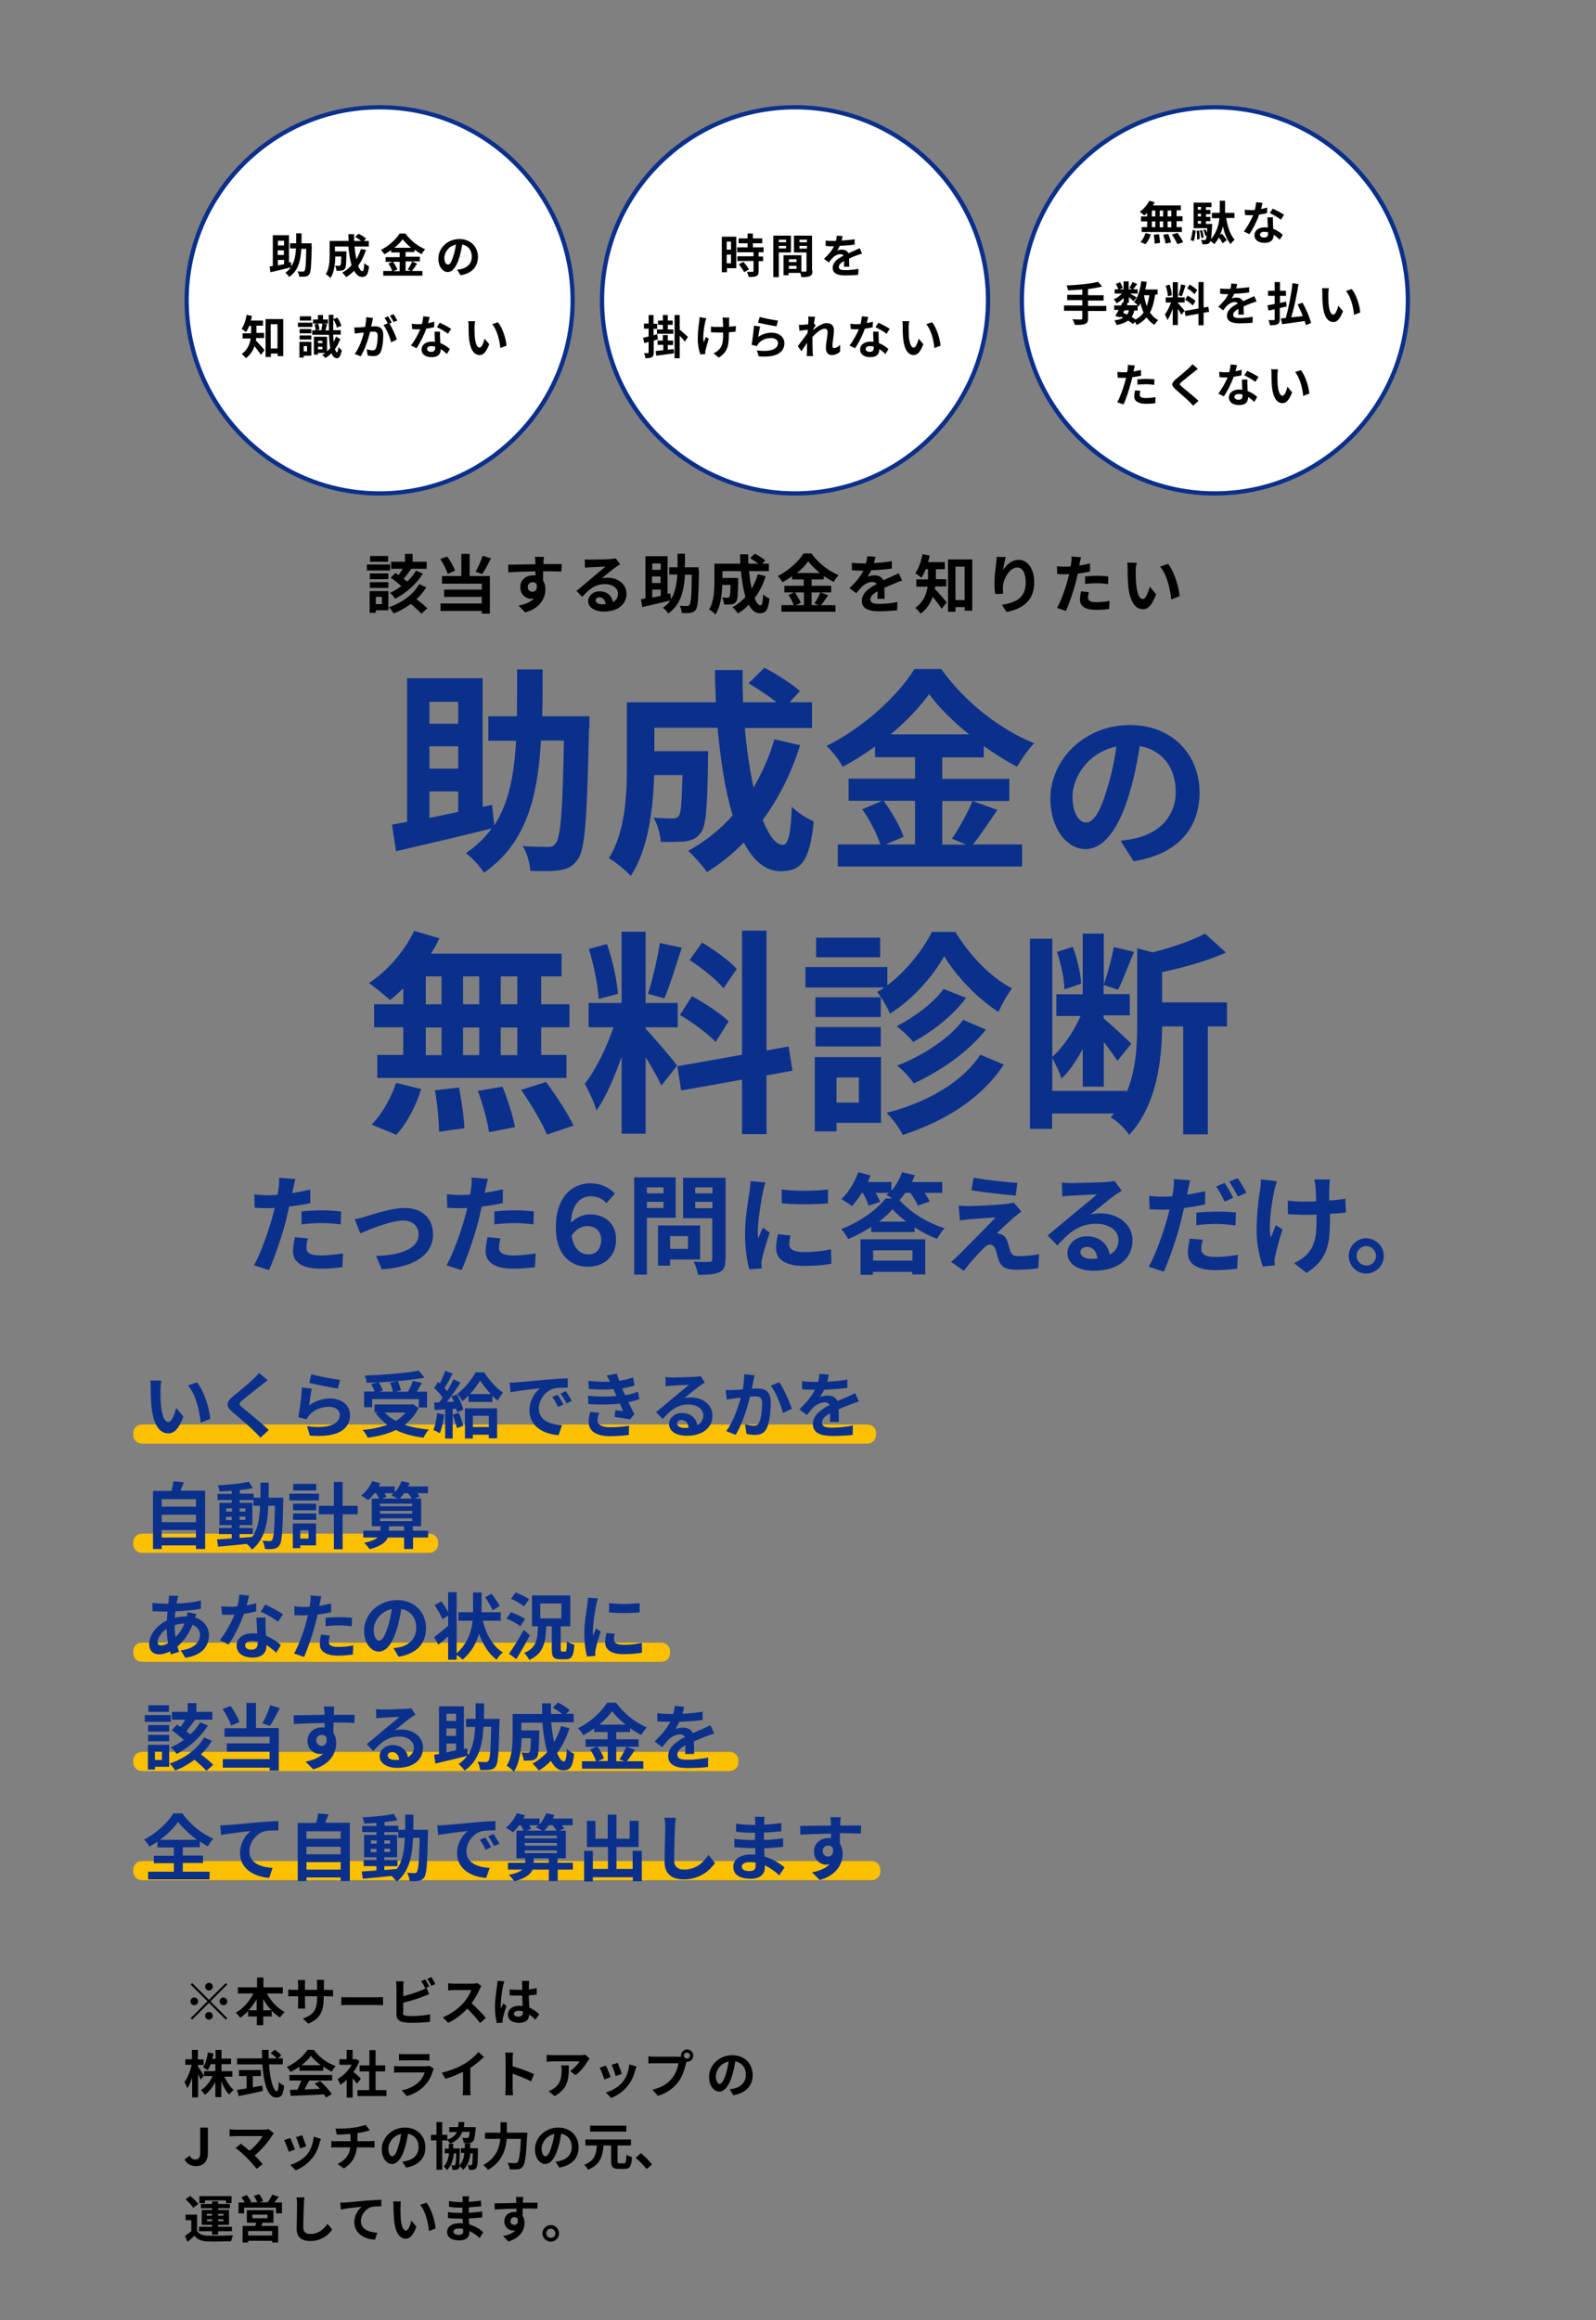 <?xml version="1.0" encoding="utf-8"?>
<!-- Generator: Adobe Illustrator 25.2.3, SVG Export Plug-In . SVG Version: 6.00 Build 0)  -->
<svg version="1.1" id="レイヤー_2" xmlns="http://www.w3.org/2000/svg" xmlns:xlink="http://www.w3.org/1999/xlink" x="0px"
	 y="0px" width="750px" height="1090px" viewBox="0 0 750 1090" style="enable-background:new 0 0 750 1090;" xml:space="preserve">
<rect x="0" y="0" width="750" height="1090" fill="#808080" stroke="none"/>
<style type="text/css">
	.st0{fill:#0B308C;}
	.st1{fill:#FBC000;}
	.st2{fill:#FFFFFF;}
</style>
<g>
	<path class="st0" d="M276.8,341.9c-0.9,42-1.8,57-5.2,61.7c-2.4,3.5-4.8,4.6-8.5,5.2c-3.3,0.6-8.6,0.5-13.9,0.3
		c-0.2-3.3-1.4-8.4-3.6-11.6c5,0.3,9.6,0.4,11.9,0.4c1.6,0,2.7-0.3,3.6-1.7c2.4-2.8,3.3-15.5,3.9-48.3h-10.8
		c-1.5,27-7.1,48.5-26.8,62.1c-1.8-3-5.6-7.1-8.5-9.2c5-3.4,9-7.2,12.1-11.6c-15.7,3.9-32.4,7.8-44.9,10.7l-1.9-12.5
		c2-0.4,4.5-0.8,7.1-1.3v-67.5h35.5V379l4.4-0.9l1.1,9.6c6.9-10.6,9.3-23.8,10.2-39.7h-13v-11.5h13.4c0.1-7,0.1-14.2,0.1-22h12
		c0,7.7,0,15-0.2,22h22.2V341.9z M201.8,329.7V340h13.5v-10.3H201.8z M215.3,350.6h-13.5v10.5h13.5V350.6z M201.8,384.2
		c4.3-0.8,8.8-1.8,13.5-2.8v-9.6h-13.5V384.2z"/>
	<path class="st0" d="M376,350.1c-4.2,13.3-10.2,25.2-17.6,35.1c3,7.4,6.2,11.7,9.5,11.7c2.5,0,3.7-5.1,4.2-17.9
		c2.8,2.9,7.1,5.5,10.3,6.9c-1.9,18.9-6,23.4-15.6,23.4c-7.2,0-12.8-5.1-17.3-13.5c-5.2,5.4-11,10-17.3,13.9
		c-1.8-2.7-6.2-7.7-8.8-10c7.9-4.3,14.9-9.9,20.9-16.6c-3.5-11.6-5.7-25.9-7.1-41.2h-29.7v11h25.3c0,0-0.1,3.2-0.1,4.6
		c-0.3,21.5-0.9,30.6-3.3,33.6c-1.9,2.7-4,3.6-7.1,4.1c-2.7,0.4-7.1,0.4-11.8,0.3c-0.2-3.6-1.5-8.3-3.4-11.4
		c3.7,0.3,7.2,0.4,8.8,0.4c1.4,0,2.3-0.2,3.1-1.2c1-1.4,1.4-6.3,1.7-19.2h-13.3c-0.4,14.9-2.6,34.9-11,47.4
		c-2.1-2.4-7.6-6.9-10.3-8.3c7.8-12.3,8.5-30.1,8.5-43.4v-29.9h41.8c-0.2-5-0.4-10-0.4-15.1H349c-0.1,5.1,0,10.1,0.2,15.1h15.7
		c-3.8-3.1-8.9-6.3-13.1-8.9l7.4-7.3c5.6,2.9,13.1,7.6,16.7,11l-4.9,5.2h10.6v12.1h-31.6c0.9,10.2,2.4,19.9,4.1,28
		c4-6.9,7.4-14.4,9.8-22.7L376,350.1z"/>
	<path class="st0" d="M468.7,380.5c-3.9,5.6-7.9,11.9-11.5,16.2h23.1v10.4h-86.6v-10.4h20c-1.5-4.6-4.9-11.5-8.5-16.5l9.3-4h-15.7
		v-10.4H430v-10.1h-18.8v-5c-4.8,3.5-10,6.8-15.2,9.5c-1.5-2.9-4.9-7.3-7.6-9.8c17.4-8.5,33.8-23.8,41.3-36.1h12.6
		c11.1,15.5,27.5,28.3,43.7,34.9c-3.1,3.1-5.8,7.2-8.1,11c-5.1-2.7-10.4-6-15.6-9.7v5.3h-19.5v10.1h31.5v10.4h-31.5v20.5H454
		l-6.7-2.8c3.4-4.8,7.5-12.3,9.7-17.7L468.7,380.5z M415.2,376.2c3.9,5.2,7.9,12.2,9.4,16.9l-8.4,3.6H430v-20.5H415.2z M455.4,345
		c-7.6-6.1-14.3-12.8-18.8-18.9c-4.4,6.1-10.7,12.8-18.1,18.9H455.4z"/>
	<path class="st0" d="M526.6,395c3.1-0.4,5.4-0.8,7.5-1.3c10.4-2.5,18.4-9.9,18.4-21.7c0-11.2-6.1-19.6-16.9-21.5
		c-1.1,6.9-2.5,14.4-4.8,22c-4.8,16.4-11.9,26.4-20.7,26.4c-8.9,0-16.5-9.9-16.5-23.6c0-18.7,16.3-34.7,37.3-34.7
		c20.1,0,32.8,14,32.8,31.7c0,17-10.5,29.1-31,32.3L526.6,395z M520.3,370.4c1.9-6,3.4-12.9,4.3-19.7c-13.4,2.8-20.6,14.6-20.6,23.5
		c0,8.2,3.3,12.2,6.3,12.2C513.8,386.5,517.1,381.4,520.3,370.4z"/>
	<path class="st0" d="M189.3,464.5c-2,1.9-4,3.8-6,5.3c-2.3-2.1-7.2-6-9.9-8c8.6-5.6,16.7-14.9,21.2-24.5l11.9,3.5
		c-1.1,2.5-2.5,4.8-4,7.2h61.4v10.7h-9.6v13.1h13.3v10.8h-13.3v13h11.9v10.8h-88.9v-10.8h12.2v-13h-13.7v-10.8h13.7V464.5z
		 M174.6,528.3c4.5-4.3,9.1-12.2,11.5-19.6l11.8,2.9c-2.3,7.8-6.7,16.2-11.7,21.5L174.6,528.3z M200.1,471.8h7.4v-13.1h-7.4V471.8z
		 M200.1,495.7h7.4v-13h-7.4V495.7z M215.7,510.9c1.2,6.2,2.4,14.3,2.5,19.1l-11.9,1.7c0-4.9-0.8-13.3-1.9-19.5L215.7,510.9z
		 M225.2,471.8v-13.1h-7.6v13.1H225.2z M217.6,482.7v13h7.6v-13H217.6z M236.1,510.5c2.5,6,5,14,5.9,19l-12.2,2.4
		c-0.6-4.9-3-13.2-5.2-19.4L236.1,510.5z M243.1,458.7h-7.8v13.1h7.8V458.7z M243.1,482.7h-7.8v13h7.8V482.7z M256.6,508.3
		c4.6,6.2,10.3,14.8,12.9,20.5l-12.5,4.2c-2.1-5.4-7.6-14.4-12.1-21L256.6,508.3z"/>
	<path class="st0" d="M310.8,510c-1.5-3.3-4.4-8.6-7.4-13.3v35.9h-11.3v-36.1c-3.3,9.5-7.4,19-11.8,25.2c-1-3.7-3.7-9.2-5.5-12.6
		c5.1-6.2,10.3-17.2,13.5-26.5h-11.7v-11.4h15.5v-33.5h11.3v33.5h15.1v11.4h-15.1v0.7c3,3,12.7,14.4,14.8,17.3L310.8,510z
		 M281.3,469.3c-0.2-6.2-2.3-16.2-4.6-23.5l8.5-2.3c2.7,7.4,4.7,17.1,5.2,23.4L281.3,469.3z M320.4,445.2
		c-2.7,8.2-5.6,17.9-8.2,23.8l-7.7-2.1c2.1-6.4,4.5-16.8,5.6-23.9L320.4,445.2z M360.2,505.2v27.6h-11.5v-25.6l-28.6,5.1l-1.8-11.4
		l30.4-5.4v-58.3h11.5v56.3l10.4-1.9l1.8,11.4L360.2,505.2z M325.2,468c5.9,3.2,13.5,8.2,17.2,11.8l-6.1,9.7
		c-3.4-3.7-10.8-9.2-16.8-12.7L325.2,468z M340,464.3c-3.2-4-10.2-9.5-15.9-13.3l5.8-8.2c5.7,3.4,13,8.6,16.3,12.4L340,464.3z"/>
	<path class="st0" d="M448.9,437.7c6.5,10.8,16.7,21.6,26.7,26.6c-2.3,3-4.8,7.5-6.4,11.1c-9.7-6.1-20-17-25.5-26.2
		c-5.1,9.2-14.8,20.4-25.5,27c-1.2-3.1-4-7.7-6-10.2c1.1-0.6,2.3-1.3,3.3-2.1h-37v-9.6h38.5v8.6c8.8-6.7,16.8-16.7,20.9-25.1H448.9z
		 M414,527.5h-20.9v4h-10.2v-34.9H414V527.5z M413.9,477.8h-30.7v-9.3h30.7V477.8z M383.2,482.5h30.7v9.1h-30.7V482.5z M413.6,449.7
		h-30.1v-9.2h30.1V449.7z M393.1,506.2V518h10.5v-11.8H393.1z M471.7,500.1c-10.4,16-27.7,26.6-47.5,33.1c-1.5-3.2-4.6-7.5-7.6-10.4
		c18.4-4.7,35.3-14,44.1-27.3L471.7,500.1z M454,468.8c-6.3,8.4-15.8,15.8-24.9,20.7c-1.8-2.3-5.1-5.4-7.8-7.4
		c8-4,17.3-10.8,22.1-17.5L454,468.8z M463.3,483.7c-8.4,10.6-21.2,19.4-33.9,25.3c-1.7-2.6-4.9-6.1-7.8-8.4
		c11.6-4.5,24.5-12.6,31-21.5L463.3,483.7z"/>
	<path class="st0" d="M576.6,482.2h-9v50.7H556v-50.7h-9.9c-0.1,15.2-2.3,36.8-15.5,51c-1.5-2.7-5.9-6.8-8.7-8.3
		c0.5-0.6,1.1-1.2,1.6-1.8h-29.1v7.2H484v-89.3h10.5v55.5c5.1-4.5,10.1-12,13.3-19.2h-11.4v-10.2h12.4v-28.5h9.9v23.8
		c1.8-4.9,3.8-12.4,4.7-17.5l9.5,2.3c-2.6,6.1-5.2,13.3-7.5,17.8l-6.8-2.3v4.3h12.3V477h-12.3v1.4c2.9,2.4,11.1,9.9,13,11.9
		l-6.5,8.1c-1.3-2.1-3.9-5.6-6.4-8.9v21h-9.9v-17.7c-3,5.5-6.3,10.5-10,13.9c-0.8-2.9-2.8-6.9-4.3-9.6v15.4h34.9v0.7
		c4.5-10.5,5-22.3,5-32.2v-35.5l7.2,1.9c9.2-2.3,18.7-5.6,24.7-8.8l9.8,8.9c-8.7,3.9-19.8,7-30,9.2v14.2h30.5V482.2z M500.2,464.8
		c-0.1-4.8-1.6-12.1-3.5-17.6l7.4-2.4c2.1,5.3,3.7,12.6,4,17.3L500.2,464.8z"/>
</g>
<g>
	<path class="st0" d="M145.7,565.2c-3,0.7-6.4,1.2-9.8,1.6c-0.5,2.2-1,4.4-1.5,6.5c-1.8,7.1-5.3,17.4-8,23.4l-7.1-2.3
		c3-5,6.8-15.7,8.7-22.7c0.4-1.3,0.7-2.8,1.1-4.2c-1.2,0.1-2.3,0.1-3.3,0.1c-2.4,0-4.3-0.1-6.1-0.2l-0.2-6.3
		c2.6,0.3,4.3,0.4,6.4,0.4c1.5,0,3-0.1,4.5-0.2c0.2-1.1,0.4-2.1,0.5-2.9c0.3-1.9,0.3-3.9,0.2-5.1l7.7,0.6c-0.4,1.4-0.8,3.6-1.1,4.7
		l-0.4,1.9c2.9-0.5,5.7-1,8.5-1.7V565.2z M144.7,581.8c-0.4,1.4-0.7,3.1-0.7,4.2c0,2.2,1.3,3.8,6.7,3.8c3.4,0,6.9-0.4,10.5-1
		l-0.3,6.5c-2.9,0.4-6.3,0.7-10.3,0.7c-8.5,0-12.9-3-12.9-8.1c0-2.3,0.5-4.7,0.9-6.7L144.7,581.8z M141.7,569.1
		c2.8-0.3,6.4-0.5,9.7-0.5c2.9,0,5.9,0.2,8.9,0.5l-0.2,6.1c-2.5-0.3-5.6-0.6-8.7-0.6c-3.5,0-6.6,0.2-9.7,0.6V569.1z"/>
	<path class="st0" d="M172.1,571.4c3.4-1,12-3.9,18.1-3.9c8,0,13.3,4.7,13.3,12.4c0,9.1-8,15.4-24.1,16.4l-2.7-6.3
		c11.5-0.3,20-3.3,20-10.2c0-3.8-2.9-6.4-7.2-6.4c-5.9,0-15.9,4.2-20.2,6l-2.6-6.6C168.2,572.5,170.6,571.9,172.1,571.4z"/>
	<path class="st0" d="M236.2,565.2c-3,0.7-6.4,1.2-9.8,1.6c-0.5,2.2-1,4.4-1.5,6.5c-1.8,7.1-5.3,17.4-8,23.4l-7.1-2.3
		c3-5,6.8-15.7,8.7-22.7c0.4-1.3,0.7-2.8,1.1-4.2c-1.2,0.1-2.3,0.1-3.3,0.1c-2.4,0-4.3-0.1-6.1-0.2L210,561c2.6,0.3,4.3,0.4,6.4,0.4
		c1.5,0,3-0.1,4.5-0.2c0.2-1.1,0.4-2.1,0.5-2.9c0.3-1.9,0.3-3.9,0.2-5.1l7.7,0.6c-0.4,1.4-0.8,3.6-1.1,4.7l-0.4,1.9
		c2.9-0.5,5.7-1,8.5-1.7V565.2z M235.2,581.8c-0.4,1.4-0.7,3.1-0.7,4.2c0,2.2,1.3,3.8,6.7,3.8c3.4,0,6.9-0.4,10.5-1l-0.3,6.5
		c-2.9,0.4-6.3,0.7-10.3,0.7c-8.5,0-12.9-3-12.9-8.1c0-2.3,0.5-4.7,0.9-6.7L235.2,581.8z M232.3,569.1c2.8-0.3,6.4-0.5,9.7-0.5
		c2.9,0,5.9,0.2,8.9,0.5l-0.2,6.1c-2.5-0.3-5.6-0.6-8.7-0.6c-3.5,0-6.6,0.2-9.7,0.6V569.1z"/>
	<path class="st0" d="M285,565.2c-1.8-1.9-4.2-3.2-7.3-3.2c-4.2,0-8.9,2.7-9.4,12.4c2.1-2.1,5.1-3.9,9-3.9c6.1,0,12.2,3.5,12.2,11.8
		c0,7.9-5.5,12.8-13.3,12.8c-8.1,0-15-5.6-15-18.5c0-14.2,7.6-20.7,16.2-20.7c5.2,0,9.1,2.2,11.6,4.8L285,565.2z M282.5,582.4
		c0-4.6-3.5-6.4-6.4-6.4c-3.2,0-5.9,1.9-7.5,4.5c1,6.3,4.3,8.8,7.9,8.8C280.1,589.3,282.5,586.8,282.5,582.4z"/>
	<path class="st0" d="M304,572.1v26.7h-6v-45.7h19.5v19H304z M304,557.8v2.8h7.8v-2.8H304z M311.8,567.5v-2.9H304v2.9H311.8z
		 M314.9,591.7v2.9h-5.7v-18.9H329v16H314.9z M314.9,580.7v6h8.4v-6H314.9z M340.9,591.6c0,3.4-0.7,5.1-2.9,6.1
		c-2.1,1-5.3,1.2-10,1.2c-0.2-1.7-1.2-4.6-2-6.2c3,0.2,6.4,0.2,7.4,0.1c1,0,1.3-0.3,1.3-1.2v-19.3H321v-19h20V591.6z M326.7,557.8
		v2.8h8.1v-2.8H326.7z M334.8,567.6v-3h-8.1v3H334.8z"/>
	<path class="st0" d="M359.7,555.5c-0.4,1-1,3.6-1.2,4.5c-0.7,3.4-2.4,13.5-2.4,18.5c0,1,0.1,2.2,0.2,3.3c0.7-1.8,1.5-3.5,2.2-5.1
		l3.2,2.4c-1.4,4.2-3.1,9.7-3.6,12.4c-0.2,0.7-0.3,1.8-0.3,2.3c0.1,0.6,0.1,1.4,0.1,2.1l-5.8,0.4c-1-3.5-2-9.7-2-16.5
		c0-7.6,1.5-16.1,2.1-20c0.2-1.4,0.5-3.4,0.5-4.9L359.7,555.5z M371.5,580.4c-0.4,1.6-0.6,2.9-0.6,4.2c0,2.2,1.9,3.6,7,3.6
		c4.5,0,8.3-0.4,12.6-1.3l0.2,6.8c-3.3,0.6-7.3,1-13.1,1c-8.7,0-12.9-3.2-12.9-8.3c0-2.1,0.4-4.2,0.9-6.6L371.5,580.4z M389.1,558.8
		v6.5c-6.2,0.6-15.3,0.6-21.7,0l-0.1-6.5C373.6,559.7,383.7,559.5,389.1,558.8z"/>
	<path class="st0" d="M425.4,560.4c-0.9,1.3-1.7,2.4-2.7,3.4c5.5,6.1,13.5,10.9,21.2,13.2c-1.4,1.4-2.6,3.5-3.6,5
		c-3.4-1.3-7-3.2-10.5-5.4v2.2h-20.4v-2.4c-3.4,2.2-7,4.1-10.8,5.7c-0.7-1.3-2.1-3.4-3.3-4.7c8.6-3.2,16.7-9.1,20.9-14.4h3
		c-1-0.7-1.9-1.3-2.7-1.6c0.4-0.3,0.8-0.7,1.2-1h-6.2c0.9,1.5,1.7,3,2.1,4.2l-5.4,1.8c-0.5-1.6-1.6-4-2.8-6H405
		c-1.5,2.4-3.1,4.5-4.6,6.2c-1.2-0.9-3.6-2.5-5-3.3c3.3-3,6.2-7.9,7.9-12.6l5.8,1.5c-0.4,1-0.8,2.1-1.3,3.1h11.1v4.1
		c2.1-2.4,3.9-5.6,5-8.7l6,1.4c-0.4,1.1-0.9,2.1-1.3,3.2h14.2v5.1h-8.3c1,1.4,1.9,2.9,2.4,4l-5.6,2c-0.6-1.6-2.1-4-3.5-6H425.4z
		 M404.4,582.2h30.4v16.5h-6.1v-1.2h-18.5v1.4h-5.8V582.2z M410.3,587.4v4.8h18.5v-4.8H410.3z M425.9,573.9
		c-2.5-1.9-4.8-3.9-6.5-5.8c-1.6,1.9-3.8,3.9-6.3,5.8H425.9z"/>
	<path class="st0" d="M476.6,571.8c-2.3,2-7,6.3-8.2,7.6c0.5,0,1.4,0.2,1.9,0.4c1.5,0.5,2.4,1.5,3.1,3.4c0.5,1.4,0.9,3.3,1.4,4.6
		c0.5,1.6,1.6,2.3,3.6,2.3c3.9,0,7.3-0.4,9.9-0.9l-0.4,6.6c-2.1,0.4-7.3,0.7-9.9,0.7c-4.8,0-7.4-1-8.6-4.3c-0.6-1.5-1.1-3.8-1.5-5.1
		c-0.6-1.8-1.7-2.4-2.7-2.4c-1,0-2.1,0.8-3.3,2c-1.8,1.8-5.6,5.9-9,10.3l-6-4.2c0.9-0.7,2.2-1.8,3.5-3.1
		c2.6-2.7,12.9-12.9,17.5-17.8c-3.6,0.2-9.6,0.7-12.5,0.9c-1.7,0.2-3.3,0.4-4.3,0.6l-0.6-7c1.2,0.1,3,0.2,4.8,0.2
		c2.4,0,13.9-0.5,18.1-1.1c0.9-0.1,2.3-0.4,2.9-0.6l3.7,4.2C478.6,570.2,477.5,571.1,476.6,571.8z M478.1,555.7l-0.8,6
		c-5.3-0.5-14.7-1.5-20.8-2.5l1-5.9C463.2,554.3,472.9,555.4,478.1,555.7z"/>
	<path class="st0" d="M527.1,559.4c-1.2,0.8-2.4,1.5-3.5,2.3c-2.7,1.9-8,6.4-11.2,8.9c1.7-0.5,3.1-0.6,4.7-0.6
		c8.6,0,15.1,5.4,15.1,12.7c0,8-6.1,14.3-18.3,14.3c-7,0-12.3-3.2-12.3-8.3c0-4.1,3.7-7.9,9.1-7.9c6.2,0,10,3.8,10.8,8.6
		c2.8-1.5,4.1-3.8,4.1-6.9c0-4.5-4.6-7.6-10.5-7.6c-7.8,0-12.8,4.1-18.2,10.2l-4.6-4.7c3.6-2.9,9.6-8.1,12.6-10.5
		c2.8-2.3,8.1-6.6,10.6-8.8c-2.6,0.1-9.5,0.4-12.2,0.6c-1.4,0.1-3,0.2-4.1,0.4l-0.2-6.6c1.4,0.2,3.2,0.3,4.6,0.3
		c2.7,0,13.5-0.3,16.3-0.5c2.1-0.2,3.3-0.4,3.9-0.5L527.1,559.4z M515.7,591.2c-0.3-3.3-2.2-5.4-4.9-5.4c-1.9,0-3.1,1.1-3.1,2.4
		c0,1.9,2.1,3.2,5.1,3.2C513.8,591.4,514.8,591.3,515.7,591.2z"/>
	<path class="st0" d="M566.2,565.8c-3,0.7-6.4,1.3-9.8,1.7c-0.5,2.1-1,4.4-1.5,6.5c-1.8,7.1-5.3,17.4-8,23.4l-7.1-2.3
		c3-5.1,6.8-15.7,8.7-22.7c0.4-1.4,0.8-2.8,1.1-4.2c-1.2,0.1-2.3,0.1-3.3,0.1c-2.4,0-4.3-0.1-6.1-0.2l-0.2-6.3
		c2.6,0.3,4.3,0.4,6.4,0.4c1.5,0,3-0.1,4.5-0.2c0.2-1.1,0.4-2.1,0.5-2.9c0.3-1.9,0.3-3.9,0.2-5.2l7.7,0.6c-0.4,1.4-0.8,3.7-1.1,4.8
		l-0.4,1.9c2.9-0.4,5.7-1,8.5-1.6V565.8z M565.2,582.4c-0.4,1.5-0.7,3.1-0.7,4.2c0,2.2,1.3,3.9,6.7,3.9c3.4,0,6.9-0.4,10.5-1
		l-0.3,6.5c-2.9,0.4-6.3,0.7-10.3,0.7c-8.5,0-12.9-3-12.9-8.1c0-2.3,0.5-4.8,0.9-6.7L565.2,582.4z M562.2,569.7
		c2.8-0.3,6.4-0.5,9.7-0.5c2.9,0,5.9,0.1,8.9,0.4l-0.2,6.1c-2.5-0.3-5.6-0.7-8.7-0.7c-3.5,0-6.6,0.2-9.7,0.6V569.7z M575.5,564.5
		c-1-2.1-2.6-5.2-4-7.1l4-1.7c1.3,1.9,3.1,5.1,4,7L575.5,564.5z M581.6,553.5c1.4,1.9,3.3,5.2,4.1,6.9l-4,1.7
		c-1.1-2.1-2.7-5.1-4.1-7L581.6,553.5z"/>
	<path class="st0" d="M600.1,554.9c-0.4,1.2-1,3-1.2,4.1c-1.2,5.6-3,16.2-1.7,22.4c0.7-1.5,1.5-4,2.3-5.8l3.2,2
		c-1.5,4.4-2.8,9.5-3.4,12.3c-0.2,0.8-0.4,1.9-0.4,2.4c0.1,0.5,0.1,1.4,0.2,2.1l-5.7,0.6c-1.1-3.1-2.9-10.1-2.9-16.4
		c0-8.3,1-16.1,1.7-20.1c0.3-1.4,0.3-3.1,0.3-4.4L600.1,554.9z M632.5,569.6c-2,0.3-4.6,0.5-7.5,0.6v2.1c0,11.9-0.9,19.2-11,25.7
		l-5.9-4.6c1.9-0.9,4.5-2.4,5.9-4c3.9-4,4.7-8.5,4.7-17v-1.8c-1.9,0.1-3.8,0.1-5.7,0.1c-2.2,0-5.3-0.2-7.8-0.3v-6.4
		c2.5,0.4,4.9,0.5,7.6,0.5c1.8,0,3.8-0.1,5.7-0.1c-0.1-2.8-0.2-5.4-0.3-6.8c-0.1-1.1-0.3-2.6-0.6-3.5h7.4c-0.2,1.1-0.2,2.3-0.3,3.4
		c-0.1,1.1-0.1,3.7-0.1,6.5c2.9-0.2,5.5-0.5,7.6-0.9L632.5,569.6z"/>
	<path class="st0" d="M650.3,590c0,4.5-3.7,8.3-8.3,8.3c-4.5,0-8.2-3.7-8.2-8.3c0-4.5,3.7-8.3,8.2-8.3
		C646.6,581.8,650.3,585.5,650.3,590z M646.6,590c0-2.5-2-4.6-4.6-4.6c-2.4,0-4.5,2-4.5,4.6c0,2.5,2.1,4.5,4.5,4.5
		C644.6,594.6,646.6,592.6,646.6,590z"/>
</g>
<g>
	<path class="st1" d="M407.6,678.2H66.7c-2.3,0-4.1-1.8-4.1-4.1v-0.8c0-2.3,1.8-4.1,4.1-4.1h340.9c2.3,0,4.1,1.8,4.1,4.1v0.8
		C411.7,676.4,409.8,678.2,407.6,678.2z"/>
	<path class="st1" d="M201.8,729.5H66.7c-2.3,0-4.1-1.8-4.1-4.1v-0.8c0-2.3,1.8-4.1,4.1-4.1h135.1c2.3,0,4.1,1.8,4.1,4.1v0.8
		C205.9,727.6,204.1,729.5,201.8,729.5z"/>
	<path class="st1" d="M310.8,780.7H66.7c-2.3,0-4.1-1.8-4.1-4.1v-0.8c0-2.3,1.8-4.1,4.1-4.1h244.1c2.3,0,4.1,1.8,4.1,4.1v0.8
		C314.9,778.9,313.1,780.7,310.8,780.7z"/>
	<path class="st1" d="M342.9,832H66.7c-2.3,0-4.1-1.8-4.1-4.1v-0.8c0-2.3,1.8-4.1,4.1-4.1h276.2c2.3,0,4.1,1.8,4.1,4.1v0.8
		C347,830.2,345.2,832,342.9,832z"/>
	<path class="st1" d="M409.6,883.3H66.7c-2.3,0-4.1-1.8-4.1-4.1v-0.8c0-2.3,1.8-4.1,4.1-4.1h342.9c2.3,0,4.1,1.8,4.1,4.1v0.8
		C413.7,881.4,411.9,883.3,409.6,883.3z"/>
</g>
<g>
	<path class="st0" d="M75.4,652.7c0,2.2,0,4.7,0.2,7.1c0.5,4.9,1.5,8.2,3.6,8.2c1.6,0,2.9-3.9,3.6-6.6l3.4,4.1
		c-2.2,5.8-4.4,7.9-7.1,7.9c-3.7,0-6.9-3.3-7.9-12.4c-0.3-3.1-0.4-7-0.4-9.1c0-1,0-2.4-0.2-3.4l5.2,0.1
		C75.6,649.8,75.4,651.8,75.4,652.7z M98.8,666.6l-4.5,1.7c-0.5-5.4-2.3-13.3-6-17.5l4.3-1.4C95.8,653.3,98.4,661.4,98.8,666.6z"/>
	<path class="st0" d="M125.8,648.4c-1.1,0.8-2.2,1.7-3,2.3c-2.2,1.8-6.6,5.2-8.9,7.1c-1.8,1.5-1.8,1.9,0.1,3.5
		c2.5,2.1,9,7.3,12.3,10.5l-3.9,3.6c-1-1.1-2-2.1-3-3.1c-1.8-1.9-7-6.3-10.1-8.9c-3.3-2.8-3.1-4.7,0.3-7.5c2.6-2.1,7.2-5.9,9.5-8.1
		c1-0.9,2-2,2.6-2.8L125.8,648.4z"/>
	<path class="st0" d="M145.3,660.2c3.1-2.2,6.4-3.2,9.9-3.2c5.9,0,9.3,3.6,9.3,7.7c0,6.2-4.9,10.9-18.9,9.7l-1.3-4.4
		c10.1,1.4,15.4-1.1,15.4-5.3c0-2.2-2.1-3.8-5-3.8c-3.8,0-7.2,1.4-9.3,3.9c-0.6,0.7-1,1.3-1.3,2l-3.9-1c0.6-3.3,1.5-9.9,1.7-14
		l4.6,0.6C146.1,654.2,145.5,658.3,145.3,660.2z M146.3,645.6c3.2,1,10.5,2.3,13.5,2.6l-1,4.1c-3.4-0.4-10.9-2-13.5-2.7L146.3,645.6
		z"/>
	<path class="st0" d="M196.7,661.4c-1.5,3.3-3.8,5.9-6.5,7.9c3.3,1.2,7.1,1.9,11.3,2.3c-0.9,0.9-1.9,2.7-2.5,3.8
		c-4.9-0.6-9.3-1.8-13-3.6c-3.9,1.9-8.4,3-13.2,3.6c-0.4-1-1.5-2.8-2.4-3.6c4.2-0.4,8.2-1.2,11.6-2.5c-2.1-1.5-3.9-3.3-5.4-5.3
		l1.1-0.5H176v-3.7h17.2l0.7-0.2L196.7,661.4z M174.9,661.1h-3.8v-7.4h4.9c-0.3-1.1-1-2.4-1.6-3.5l3-0.8c-1.7,0.1-3.4,0.2-5.1,0.2
		c-0.1-1-0.5-2.5-0.9-3.4c8.9-0.3,19.2-1.1,25.4-2.3l2.7,3.3c-3.7,0.7-8.1,1.2-12.6,1.6c0.7,1.4,1.3,3.2,1.5,4.4l-2.5,0.6h5.9
		c0.8-1.6,1.7-3.6,2.2-5.1l4.3,1c-0.8,1.4-1.7,2.8-2.4,4.1h4.8v7.4h-3.9v-3.9h-21.9V661.1z M186.7,648.8c-2.9,0.3-5.8,0.5-8.7,0.6
		c0.8,1.3,1.6,2.8,1.9,3.9l-1.8,0.5h6.5c-0.2-1.2-0.7-2.9-1.3-4.2L186.7,648.8z M180.8,663.6c1.4,1.5,3.1,2.8,5.2,3.9
		c1.8-1.1,3.4-2.4,4.6-3.9H180.8z"/>
	<path class="st0" d="M208.7,664.5c-0.3,3.2-1.1,6.6-2,8.8c-0.7-0.4-2.2-1.2-3.1-1.5c1-2,1.5-5,1.8-7.9L208.7,664.5z M214.7,655
		c1.3,2.3,2.6,5.3,3,7.2l-2.9,1.3c-0.1-0.5-0.2-1.1-0.4-1.7l-1.7,0.1v13.9h-3.5v-13.7l-4.9,0.3l-0.3-3.5l2.4-0.1
		c0.5-0.6,1.1-1.4,1.6-2.2c-1-1.5-2.6-3.3-4-4.6l1.9-2.8c0.2,0.2,0.5,0.4,0.8,0.7c1-1.9,1.9-4.1,2.5-5.9l3.5,1.3
		c-1.2,2.3-2.6,5-3.8,6.8c0.4,0.5,0.8,0.9,1.2,1.4c1.2-1.9,2.2-3.8,3-5.5l3.3,1.5c-1.9,3-4.2,6.4-6.4,9.1l3.3-0.1
		c-0.4-0.8-0.8-1.7-1.2-2.4L214.7,655z M215.6,663.7c0.9,1.9,1.7,4.4,2.1,6.1l-3,1.1c-0.3-1.7-1.2-4.3-2-6.3L215.6,663.7z
		 M227.4,644.5c2.3,3.6,5.7,7.6,9,9.7c-0.8,1-1.8,2.5-2.5,3.8c-0.8-0.6-1.7-1.4-2.5-2.2v2.8h-11.2v-3c-1,1-1.9,1.9-3,2.7
		c-0.5-1.1-1.5-2.7-2.3-3.5c3.4-2.5,6.9-6.9,8.6-10.1H227.4z M218.5,661.6h15.1v14.1h-3.9V674h-7.5v1.8h-3.7V661.6z M230.6,654.9
		c-1.9-2.1-3.8-4.4-5-6.3c-1.2,1.9-2.8,4.2-4.7,6.3H230.6z M222.2,665.1v5.3h7.5v-5.3H222.2z"/>
	<path class="st0" d="M242.7,649.4c2.8-0.2,8.4-0.7,14.6-1.3c3.5-0.3,7.1-0.5,9.5-0.6l0,4.4c-1.8,0-4.7,0-6.5,0.4
		c-4.1,1.1-7.1,5.4-7.1,9.4c0,5.5,5.2,7.5,10.9,7.8l-1.6,4.7c-7.1-0.4-13.7-4.2-13.7-11.6c0-4.9,2.7-8.7,5-10.4
		c-2.9,0.3-10,1.1-13.9,1.9l-0.4-4.6C240.8,649.6,242,649.5,242.7,649.4z M264.8,659.8l-2.6,1.2c-0.8-1.9-1.6-3.2-2.7-4.7l2.5-1.1
		C262.9,656.4,264.1,658.4,264.8,659.8z M268.7,658.1l-2.5,1.2c-0.9-1.8-1.7-3.1-2.8-4.6l2.5-1.2C266.7,654.8,268,656.8,268.7,658.1
		z"/>
	<path class="st0" d="M300.5,657.3c-1.4,0.5-3.2,1-5.2,1.4c0.8,1.8,1.8,3.8,2.8,5.6l-2,2.5c-1.9-0.3-5.1-0.9-7.3-1.1l0.4-3.2
		c1.3,0.2,2.7,0.3,3.6,0.4l-1.5-3.5c-4.2,0.5-9.7,0.6-14.8,0.2l-0.2-3.9c5,0.5,9.6,0.5,13.4,0.1l-0.6-1.3l-0.8-1.9
		c-3.3,0.3-7.5,0.3-11.6-0.1l-0.2-3.8c3.8,0.4,7.2,0.5,10.2,0.4v0c-0.6-1.2-1.1-2-1.6-2.9l4.8-0.9c0.2,1,0.6,2.2,1.1,3.4
		c2.3-0.4,4.5-0.9,6.5-1.6l0.7,3.8c-1.7,0.5-3.6,1-5.8,1.4l0.6,1.5l0.8,1.7c2.6-0.5,4.5-1.1,6-1.7L300.5,657.3z M281.6,663.7
		c-0.4,1-0.8,2.4-0.8,3.3c0,2.1,1.5,3.5,5.9,3.5c3.2,0,6.5-0.3,8.9-0.7l-0.1,4.3c-1.9,0.3-5.3,0.6-8.7,0.6c-6.3,0-10.2-2.1-10.2-6.8
		c0-1.5,0.4-3.3,0.8-4.6L281.6,663.7z"/>
	<path class="st0" d="M331.2,649.5c-0.8,0.5-1.6,1-2.3,1.5c-1.8,1.3-5.3,4.2-7.4,5.9c1.1-0.3,2.1-0.4,3.2-0.4
		c5.7,0,10.1,3.6,10.1,8.5c0,5.3-4,9.5-12.2,9.5c-4.7,0-8.2-2.1-8.2-5.5c0-2.7,2.5-5.2,6.1-5.2c4.1,0,6.7,2.5,7.2,5.7
		c1.8-1,2.8-2.5,2.8-4.6c0-3-3.1-5.1-7-5.1c-5.2,0-8.5,2.8-12.1,6.8l-3.1-3.2c2.4-1.9,6.4-5.4,8.4-7c1.9-1.6,5.4-4.4,7-5.8
		c-1.7,0-6.4,0.2-8.1,0.4c-0.9,0-2,0.1-2.8,0.3l-0.1-4.4c1,0.1,2.1,0.2,3.1,0.2c1.8,0,9-0.2,10.9-0.3c1.4-0.1,2.2-0.2,2.6-0.3
		L331.2,649.5z M323.6,670.7c-0.2-2.2-1.5-3.6-3.3-3.6c-1.3,0-2.1,0.7-2.1,1.6c0,1.3,1.4,2.1,3.4,2.1
		C322.3,670.8,323,670.8,323.6,670.7z"/>
	<path class="st0" d="M354.6,646.1c-0.2,0.9-0.4,1.9-0.6,2.8c-0.2,1-0.4,2.2-0.7,3.5c1.1-0.1,2.1-0.1,2.8-0.1c3.6,0,6.1,1.6,6.1,6.4
		c0,4-0.5,9.3-1.9,12.3c-1.1,2.3-3,3.1-5.5,3.1c-1.3,0-2.9-0.2-4-0.5l-0.7-4.5c1.3,0.4,3.2,0.7,4.1,0.7c1.1,0,2-0.3,2.5-1.5
		c1-1.9,1.4-5.9,1.4-9.2c0-2.7-1.2-3.1-3.3-3.1c-0.5,0-1.4,0.1-2.3,0.1c-1.3,5.1-3.7,13-6.8,18l-4.4-1.8c3.3-4.4,5.6-11.2,6.8-15.7
		c-1.2,0.1-2.2,0.3-2.9,0.4c-1,0.1-2.7,0.3-3.7,0.5L341,653c1.2,0.1,2.3,0,3.6,0c1.1,0,2.7-0.1,4.4-0.3c0.5-2.6,0.7-5,0.7-7.1
		L354.6,646.1z M366.2,649.3c2,2.9,4.9,9.3,5.9,12.5l-4.2,2c-0.9-3.7-3.3-9.8-5.7-12.8L366.2,649.3z"/>
	<path class="st0" d="M390,667.9c0.1-1,0.1-2.5,0.1-4c-2.5,1.4-3.8,2.7-3.8,4.4c0,1.9,1.6,2.4,4.9,2.4c2.9,0,6.6-0.4,9.6-1l-0.1,4.4
		c-2.2,0.3-6.4,0.5-9.5,0.5c-5.3,0-9.2-1.3-9.2-5.6c0-4.3,4.1-7,7.9-9c-0.5-0.8-1.4-1.2-2.3-1.2c-1.9,0-4,1.1-5.3,2.3
		c-1,1-2,2.2-3.1,3.7l-3.6-2.7c3.5-3.3,5.9-6.3,7.4-9.2h-0.4c-1.4,0-3.8-0.1-5.7-0.2v-3.9c1.7,0.3,4.2,0.4,5.9,0.4h1.6
		c0.4-1.5,0.6-2.9,0.7-3.8l4.4,0.4c-0.2,0.8-0.4,2-0.8,3.3c3.2-0.2,6.6-0.4,9.5-1l0,3.9c-3.2,0.5-7.4,0.7-11,0.9
		c-0.5,1.2-1.2,2.4-1.9,3.4c0.9-0.4,2.7-0.7,3.8-0.7c2,0,3.7,0.9,4.5,2.6c1.7-0.8,3.2-1.4,4.6-2c1.3-0.6,2.5-1.2,3.7-1.7l1.7,3.9
		c-1.1,0.3-2.9,1-4,1.4c-1.5,0.6-3.4,1.3-5.5,2.3c0,1.9,0.1,4.4,0.1,5.9H390z"/>
	<path class="st0" d="M96.4,700.4v27.3h-4.3v-1.7H76v1.7h-4.1v-27.3h8.7c0.4-1.5,0.7-3.1,0.9-4.5l4.9,0.5c-0.5,1.4-1.1,2.7-1.6,3.9
		H96.4z M76,704.3v3.5h16.1v-3.5H76z M76,711.6v3.5h16.1v-3.5H76z M92.1,722.3v-3.5H76v3.5H92.1z"/>
	<path class="st0" d="M133.1,703.7c0,0,0,1.3,0,1.8c-0.3,13.9-0.6,18.8-1.7,20.4c-0.8,1.1-1.6,1.5-2.7,1.7c-1,0.2-2.6,0.2-4.2,0.1
		c-0.1-1.1-0.5-2.8-1.2-3.9c1.5,0.1,2.8,0.2,3.4,0.2c0.5,0,0.9-0.1,1.2-0.6c0.7-0.9,1.1-5.1,1.3-16h-3.1c-0.4,9.1-2,16.1-7.7,20.6
		c-0.5-0.8-1.5-1.9-2.4-2.7c-4.9,0.5-9.8,1-13.5,1.3l-0.5-3.4c1.9-0.1,4.3-0.3,6.9-0.5v-2h-6v-2.9h6v-1.3h-5.8v-10.5h5.8v-1.3h-6.7
		v-2.9h6.7v-1.4c-2,0.1-3.9,0.2-5.7,0.3c-0.1-0.8-0.5-2.1-0.9-2.9c5-0.3,10.9-0.8,14.7-1.7l1.8,3c-1.8,0.4-3.9,0.7-6.1,0.9v1.7h6.5
		v1.9h3.2c0-2.2,0-4.6,0-7.1h3.9c0,2.5,0,4.9-0.1,7.1H133.1z M106.3,710.1h2.7v-1.5h-2.7V710.1z M108.9,714.1v-1.5h-2.7v1.5H108.9z
		 M112.6,722.5c1.9-0.1,3.9-0.3,5.9-0.5c2.7-3.7,3.5-8.5,3.7-14.6h-3.1v-2.7h-6.5v1.3h6v10.5h-6v1.3h6.2v2.9h-6.2V722.5z
		 M115.3,710.1v-1.5h-2.7v1.5H115.3z M112.6,712.5v1.5h2.7v-1.5H112.6z"/>
	<path class="st0" d="M149.9,704.9H136v-3.2h13.9V704.9z M148.5,726h-7.4v1.3h-3.5v-11.6h10.9V726z M137.7,706.4h10.9v3.1h-10.9
		V706.4z M137.7,711h10.9v3h-10.9V711z M148.6,700.2h-10.8v-3.1h10.8V700.2z M141.1,718.9v3.9h3.9v-3.9H141.1z M168.1,711.4H161
		v16.4h-4.1v-16.4h-7.1v-4h7.1v-11.2h4.1v11.2h7.1V711.4z"/>
	<path class="st0" d="M201.3,722.3h-7.2v5.4h-4.2v-5.4h-7.6c-1,2.2-3.3,4.1-8.6,5.5c-0.5-0.8-1.7-2.2-2.6-3c3.4-0.7,5.3-1.6,6.4-2.5
		h-6.8v-3.2h8.1V717h-4.1V704h3.4c-0.3-0.7-0.8-1.7-1.4-2.5h-0.7c-1,1.3-2,2.4-3,3.3c-0.7-0.6-2.3-1.7-3.3-2.2
		c2.1-1.6,4.1-4.2,5.2-6.8l3.8,1c-0.2,0.5-0.5,1-0.7,1.5h7.5v2.7c1.4-1.4,2.5-3.3,3.2-5.2l3.8,0.9c-0.2,0.5-0.4,1.1-0.7,1.6h9.3v3.2
		h-5c0.4,0.5,0.9,1.1,1.1,1.5l-2.3,1h3V717h-3.9v2.1h7.2V722.3z M178.6,706.4v1.2h15.1v-1.2H178.6z M178.6,711.1h15.1v-1.3h-15.1
		V711.1z M178.6,714.6h15.1v-1.3h-15.1V714.6z M180.7,701.5c0.4,0.6,0.7,1.2,0.9,1.7l-2.2,0.8h7.4c-0.9-0.5-2.2-1.2-3-1.5
		c0.4-0.3,0.8-0.6,1.2-1H180.7z M189.9,719.1V717h-7.1v2.1H189.9z M189.9,701.5c-0.7,1-1.4,1.8-2.1,2.5h5.8
		c-0.5-0.7-1.2-1.7-1.9-2.5H189.9z"/>
	<path class="st0" d="M92.3,758.2c-0.2,0.4-0.4,1.1-0.6,1.7c3.9,1.3,6.5,4.3,6.5,8.3c0,4.7-2.8,9.4-11.1,10.6l-2.2-3.5
		c6.5-0.7,9.1-4,9.1-7.3c0-2-1.2-3.8-3.5-4.7c-1.9,4.6-4.6,8.1-7.1,10.2c0.2,0.9,0.5,1.7,0.8,2.5l-3.9,1.2c-0.1-0.4-0.3-0.9-0.4-1.4
		c-1.6,0.8-3.4,1.4-5.2,1.4c-2.5,0-4.6-1.5-4.6-4.9c0-4.3,3.6-8.8,8.3-11c0.1-1.4,0.2-2.9,0.3-4.2h-1.1c-1.8,0-4.4-0.1-5.9-0.2
		l-0.1-3.9c1.2,0.2,4.1,0.4,6.2,0.4h1.3l0.2-1.8c0.1-0.6,0.1-1.4,0.1-2l4.4,0.1c-0.2,0.7-0.4,1.3-0.5,1.8c-0.1,0.5-0.2,1.2-0.3,1.8
		c4.1-0.1,7.7-0.5,11.4-1.4l0,3.9c-3.3,0.6-7.8,1-12,1.2c-0.1,1-0.2,2-0.2,3c1.6-0.4,3.4-0.6,5-0.6h0.6c0.1-0.7,0.3-1.5,0.3-2
		L92.3,758.2z M79,771.9c-0.4-2.1-0.6-4.4-0.7-6.7c-2.5,1.7-4.2,4.3-4.2,6.2c0,1.1,0.5,1.6,1.6,1.6C76.6,773,77.8,772.7,79,771.9z
		 M82.1,763.5c0,2.1,0.1,3.9,0.4,5.6c1.6-1.6,3.1-3.7,4.2-6.4C85,762.7,83.4,763,82.1,763.5L82.1,763.5z"/>
	<path class="st0" d="M120.4,757c-1.5,0.4-3.6,0.8-5.8,1.2c-1.6,4.7-4.5,10.6-7.2,14.4l-4.1-2.1c2.7-3.3,5.4-8.3,6.9-11.9
		c-0.6,0-1.2,0-1.7,0c-1.4,0-2.8,0-4.2-0.1l-0.3-3.9c1.5,0.2,3.3,0.2,4.5,0.2c1,0,2,0,3-0.1c0.5-1.9,0.9-3.9,0.9-5.6l4.7,0.5
		c-0.3,1.1-0.7,2.8-1.2,4.6c1.6-0.3,3.2-0.6,4.5-1.1L120.4,757z M124.8,760c-0.1,1.4,0,2.8,0,4.3c0,1,0.1,2.6,0.2,4.2
		c2.9,1.1,5.3,2.8,7,4.3l-2.2,3.6c-1.2-1.1-2.7-2.4-4.6-3.6v0.3c0,3.1-1.7,5.6-6.5,5.6c-4.2,0-7.5-1.9-7.5-5.6
		c0-3.3,2.8-5.8,7.4-5.8c0.8,0,1.6,0.1,2.3,0.1c-0.1-2.5-0.3-5.5-0.4-7.5H124.8z M121.1,771.2c-0.9-0.2-1.8-0.3-2.7-0.3
		c-1.9,0-3.2,0.8-3.2,2c0,1.3,1.1,2.1,2.9,2.1c2.3,0,3-1.3,3-3.1V771.2z M130.6,761.9c-1.9-1.6-5.8-3.8-8.1-4.8l2.2-3.3
		c2.4,1.1,6.6,3.3,8.3,4.6L130.6,761.9z"/>
	<path class="st0" d="M155.7,757.4c-2,0.4-4.3,0.8-6.5,1.1c-0.3,1.5-0.6,3-1,4.3c-1.2,4.7-3.5,11.6-5.3,15.6l-4.7-1.6
		c2-3.4,4.6-10.4,5.8-15.2c0.2-0.9,0.5-1.8,0.7-2.8c-0.8,0-1.5,0.1-2.2,0.1c-1.6,0-2.9-0.1-4.1-0.1l-0.1-4.2
		c1.7,0.2,2.9,0.3,4.2,0.3c1,0,2,0,3-0.1c0.1-0.7,0.2-1.4,0.3-1.9c0.2-1.3,0.2-2.6,0.1-3.4l5.1,0.4c-0.2,0.9-0.5,2.4-0.7,3.2
		l-0.3,1.3c1.9-0.3,3.8-0.7,5.6-1.1V757.4z M155,768.4c-0.3,1-0.5,2.1-0.5,2.8c0,1.5,0.8,2.5,4.5,2.5c2.2,0,4.6-0.2,7-0.7l-0.2,4.3
		c-1.9,0.2-4.2,0.5-6.9,0.5c-5.7,0-8.6-2-8.6-5.4c0-1.5,0.3-3.2,0.6-4.5L155,768.4z M153,760c1.9-0.2,4.3-0.3,6.5-0.3
		c1.9,0,3.9,0.1,5.9,0.3l-0.1,4c-1.7-0.2-3.7-0.4-5.8-0.4c-2.3,0-4.4,0.1-6.5,0.4V760z"/>
	<path class="st0" d="M184.9,774.3c1.3-0.2,2.2-0.3,3.1-0.5c4.3-1,7.6-4.1,7.6-9c0-4.7-2.5-8.1-7-8.9c-0.5,2.9-1.1,6-2,9.1
		c-2,6.8-4.9,10.9-8.6,10.9c-3.7,0-6.9-4.1-6.9-9.8c0-7.8,6.8-14.4,15.5-14.4c8.3,0,13.6,5.8,13.6,13.2c0,7.1-4.4,12.1-12.9,13.4
		L184.9,774.3z M182.3,764.1c0.8-2.5,1.4-5.4,1.8-8.2c-5.6,1.2-8.5,6.1-8.5,9.8c0,3.4,1.4,5.1,2.6,5.1
		C179.6,770.7,180.9,768.6,182.3,764.1z"/>
	<path class="st0" d="M226.9,761.5c1.6,6.4,4.7,11.9,9.4,14.8c-1,0.7-2.3,2.3-2.9,3.4c-3.8-2.8-6.4-7-8.3-12.2
		c-1.2,4.3-3.5,8.6-7.7,12.2c-0.7-0.7-1.7-1.6-2.8-2.2v2.2h-4v-11c-1.6,1.4-3.1,2.8-4.6,3.9l-2-3.5c1.6-1.2,4.1-3.2,6.6-5.3v-4.8
		l-2.7,1.7c-0.6-1.7-2.3-4.6-3.7-6.6l3.2-1.8c1.1,1.5,2.3,3.4,3.2,5V748h4v28.7c5.2-4.7,7-10.3,7.5-15.3h-6.7v-4h6.9v-0.7v-8.6h4
		v8.6v0.7h9v4H226.9z M231.5,756.5c-0.6-1.6-2.2-4.1-3.5-6.1l3-1.7c1.4,1.8,3.1,4.2,3.8,5.8L231.5,756.5z"/>
	<path class="st0" d="M244.5,764c-1.4-1.2-4.2-2.7-6.5-3.6l2.1-3c2.2,0.7,5.2,2.1,6.7,3.2L244.5,764z M249,768.2
		c-1.9,3.7-4.2,7.8-6.4,11.2l-3.4-2.5c1.9-2.7,4.7-7.1,6.9-11.2L249,768.2z M246.2,754.7c-1.2-1.2-3.9-2.7-6.1-3.6l2.2-3
		c2.1,0.8,4.9,2.1,6.3,3.3L246.2,754.7z M265.6,775.9c0.6,0,0.7-0.7,0.8-4.8c0.8,0.6,2.5,1.3,3.5,1.6c-0.3,5.3-1.3,6.8-4,6.8h-2.6
		c-3.3,0-4-1.2-4-4.9V764h-2.6c-0.3,7.7-1.3,12.9-8,15.8c-0.4-1-1.6-2.5-2.4-3.3c5.8-2.3,6.3-6.2,6.5-12.5H250v-14.5h18V764h-4.5
		v10.6c0,1.1,0.1,1.3,0.7,1.3H265.6z M253.9,760.3h9.9v-7h-9.9V760.3z"/>
	<path class="st0" d="M281,750.9c-0.3,0.7-0.7,2.4-0.8,3c-0.5,2.2-1.6,9-1.6,12.3c0,0.6,0,1.5,0.1,2.2c0.5-1.2,1-2.3,1.5-3.4
		l2.1,1.6c-1,2.8-2.1,6.5-2.4,8.3c-0.1,0.5-0.2,1.2-0.2,1.6c0,0.4,0,0.9,0.1,1.4l-3.9,0.3c-0.7-2.3-1.3-6.5-1.3-11
		c0-5.1,1-10.7,1.4-13.3c0.1-1,0.3-2.2,0.3-3.3L281,750.9z M288.9,767.5c-0.3,1.1-0.4,1.9-0.4,2.8c0,1.5,1.3,2.4,4.7,2.4
		c3,0,5.5-0.3,8.4-0.9l0.1,4.6c-2.2,0.4-4.9,0.7-8.7,0.7c-5.8,0-8.6-2.1-8.6-5.5c0-1.4,0.2-2.8,0.6-4.4L288.9,767.5z M300.6,753.1
		v4.4c-4.1,0.4-10.2,0.4-14.4,0l0-4.4C290.3,753.7,297,753.6,300.6,753.1z"/>
	<path class="st0" d="M80.3,808.9H68v-3.2h12.3V808.9z M79.5,830h-6.7v1.3h-3.3v-11.6h10V830z M79.5,813.5h-9.9v-3.1h9.9V813.5z
		 M69.6,815h9.9v3h-9.9V815z M79.4,804.2h-9.7v-3.1h9.7V804.2z M72.8,822.9v3.9h3.3v-3.9H72.8z M99.6,817.8
		c-1.5,2.4-3.2,4.5-5.2,6.4c2.1,1.6,4.5,3.5,5.8,4.9l-3.2,2.8c-1.2-1.4-3.5-3.4-5.6-5.2c-2.8,2.1-5.8,3.8-9.1,5.1
		c-0.5-1-1.6-2.4-2.6-3.3c6.8-2.3,13-6.6,16.2-12.3L99.6,817.8z M83.2,810.2c0.5,0.3,1.1,0.7,1.7,1.1c0.8-1.1,1.5-2.3,2.1-3.4h-6.2
		v-3.7h7.4v-4.1h4.1v4.1h7.5v3.7h-8.1c-1.3,1.8-2.8,3.8-4.1,5.4c0.6,0.5,1.3,1,1.8,1.5c1.9-1.7,3.5-3.7,4.7-5.7l3.6,1.5
		c-3.5,5.7-8.9,10.3-14.7,13.4c-0.6-1-1.7-2.3-2.7-3.1c2.1-1,4.1-2.1,6.1-3.5c-1.6-1.5-3.9-3.3-5.7-4.6L83.2,810.2z"/>
	<path class="st0" d="M108.6,810.7c-0.6-2.1-2.3-5.4-4-7.8l3.7-1.5c1.8,2.3,3.5,5.5,4.2,7.6L108.6,810.7z M120.2,811.8H131v20h-4.3
		v-1.4h-22v-4h22v-3.5h-20.1V819h20.1v-3.1h-21.2v-4h10.3V800h4.5V811.8z M131.5,802.4c-1.5,3-3.2,6.3-4.7,8.4l-3.5-1.2
		c1.3-2.3,2.9-5.8,3.7-8.5L131.5,802.4z"/>
	<path class="st0" d="M166.5,809.4c-2-0.1-5.2-0.2-9.8-0.2c0,1.7,0,3.5,0,5c0.9,1.3,1.3,2.9,1.3,4.7c0,4.4-2.6,10-10.8,12.3
		l-3.6-3.6c3.4-0.7,6.4-1.8,8.2-3.8c-0.5,0.1-1,0.2-1.5,0.2c-2.6,0-5.8-2.1-5.8-6.2c0-3.8,3.1-6.3,6.7-6.3c0.5,0,0.9,0,1.3,0.1
		l0-2.2c-5.1,0.1-10.3,0.3-14.4,0.5l-0.1-4.1c3.8,0,10-0.2,14.5-0.2c0-0.4,0-0.8,0-1c-0.1-1.1-0.2-2.4-0.3-2.9h4.9
		c-0.1,0.5-0.2,2.3-0.2,2.9c0,0.3,0,0.6,0,1c3.4,0,8,0,9.8,0L166.5,809.4z M151.2,820.2c1.4,0,2.7-1.1,2.2-4
		c-0.5-0.8-1.3-1.2-2.2-1.2c-1.3,0-2.6,0.9-2.6,2.7C148.6,819.2,149.9,820.2,151.2,820.2z"/>
	<path class="st0" d="M195.2,805.5c-0.8,0.5-1.6,1-2.3,1.5c-1.8,1.3-5.3,4.2-7.4,5.9c1.1-0.3,2.1-0.4,3.2-0.4
		c5.7,0,10.1,3.6,10.1,8.5c0,5.3-4,9.5-12.2,9.5c-4.7,0-8.2-2.1-8.2-5.5c0-2.7,2.5-5.2,6.1-5.2c4.1,0,6.7,2.5,7.2,5.7
		c1.8-1,2.8-2.5,2.8-4.6c0-3-3.1-5.1-7-5.1c-5.2,0-8.5,2.8-12.1,6.8l-3.1-3.2c2.4-1.9,6.4-5.4,8.4-7c1.9-1.6,5.4-4.4,7-5.8
		c-1.7,0-6.4,0.2-8.1,0.4c-0.9,0-2,0.1-2.8,0.3l-0.1-4.4c1,0.1,2.1,0.2,3.1,0.2c1.8,0,9-0.2,10.9-0.3c1.4-0.1,2.2-0.2,2.6-0.3
		L195.2,805.5z M187.6,826.7c-0.2-2.2-1.5-3.6-3.3-3.6c-1.3,0-2.1,0.7-2.1,1.6c0,1.3,1.4,2.1,3.4,2.1
		C186.3,826.8,187,826.8,187.6,826.7z"/>
	<path class="st0" d="M234.7,809.2c-0.3,13.9-0.6,18.9-1.7,20.5c-0.8,1.2-1.6,1.5-2.8,1.7c-1.1,0.2-2.9,0.2-4.6,0.1
		c-0.1-1.1-0.5-2.8-1.2-3.8c1.7,0.1,3.2,0.1,3.9,0.1c0.5,0,0.9-0.1,1.2-0.6c0.8-0.9,1.1-5.1,1.3-16h-3.6c-0.5,9-2.3,16.1-8.9,20.6
		c-0.6-1-1.9-2.3-2.8-3.1c1.7-1.1,3-2.4,4-3.8c-5.2,1.3-10.8,2.6-14.9,3.6l-0.6-4.1c0.7-0.1,1.5-0.3,2.3-0.4v-22.4H218v20l1.5-0.3
		l0.4,3.2c2.3-3.5,3.1-7.9,3.4-13.2h-4.3v-3.8h4.5c0-2.3,0-4.7,0-7.3h4c0,2.5,0,5-0.1,7.3h7.4V809.2z M209.8,805.1v3.4h4.5v-3.4
		H209.8z M214.3,812h-4.5v3.5h4.5V812z M209.8,823.2c1.4-0.3,2.9-0.6,4.5-0.9v-3.2h-4.5V823.2z"/>
	<path class="st0" d="M267.6,811.9c-1.4,4.4-3.4,8.4-5.8,11.7c1,2.4,2.1,3.9,3.2,3.9c0.8,0,1.2-1.7,1.4-5.9c0.9,1,2.3,1.8,3.4,2.3
		c-0.6,6.3-2,7.8-5.2,7.8c-2.4,0-4.2-1.7-5.7-4.5c-1.7,1.8-3.6,3.3-5.7,4.6c-0.6-0.9-2.1-2.5-2.9-3.3c2.6-1.4,5-3.3,6.9-5.5
		c-1.2-3.8-1.9-8.6-2.3-13.7h-9.9v3.6h8.4c0,0,0,1.1,0,1.5c-0.1,7.1-0.3,10.2-1.1,11.2c-0.6,0.9-1.3,1.2-2.3,1.4
		c-0.9,0.1-2.3,0.1-3.9,0.1c-0.1-1.2-0.5-2.8-1.1-3.8c1.2,0.1,2.4,0.1,2.9,0.1c0.5,0,0.7-0.1,1-0.4c0.3-0.5,0.5-2.1,0.6-6.4h-4.4
		c-0.1,5-0.9,11.6-3.6,15.7c-0.7-0.8-2.5-2.3-3.4-2.8c2.6-4.1,2.8-10,2.8-14.4v-9.9h13.9c-0.1-1.7-0.1-3.3-0.1-5h4.2
		c0,1.7,0,3.4,0.1,5h5.2c-1.3-1-3-2.1-4.4-3l2.4-2.4c1.9,1,4.4,2.5,5.5,3.6l-1.6,1.7h3.5v4H259c0.3,3.4,0.8,6.6,1.4,9.3
		c1.3-2.3,2.4-4.8,3.3-7.5L267.6,811.9z"/>
	<path class="st0" d="M298.4,822c-1.3,1.9-2.6,3.9-3.8,5.4h7.7v3.5h-28.8v-3.5h6.6c-0.5-1.5-1.6-3.8-2.8-5.5l3.1-1.3h-5.2v-3.5h10.3
		v-3.4h-6.3V812c-1.6,1.2-3.3,2.2-5.1,3.2c-0.5-1-1.6-2.4-2.5-3.3c5.8-2.8,11.2-7.9,13.7-12h4.2c3.7,5.1,9.1,9.4,14.5,11.6
		c-1,1-1.9,2.4-2.7,3.6c-1.7-0.9-3.5-2-5.2-3.2v1.8h-6.5v3.4h10.5v3.5h-10.5v6.8h3.7l-2.2-0.9c1.1-1.6,2.5-4.1,3.2-5.9L298.4,822z
		 M280.7,820.5c1.3,1.7,2.6,4,3.1,5.6l-2.8,1.2h4.6v-6.8H280.7z M294,810.2c-2.5-2-4.8-4.2-6.3-6.3c-1.5,2-3.6,4.2-6,6.3H294z"/>
	<path class="st0" d="M322,823.9c0.1-1,0.1-2.5,0.1-4c-2.5,1.4-3.8,2.7-3.8,4.4c0,1.9,1.6,2.4,4.9,2.4c2.9,0,6.6-0.4,9.6-1l-0.1,4.4
		c-2.2,0.3-6.4,0.5-9.5,0.5c-5.3,0-9.2-1.3-9.2-5.6c0-4.3,4.1-7,7.9-9c-0.5-0.8-1.4-1.2-2.3-1.2c-1.9,0-4,1.1-5.3,2.3
		c-1,1-2,2.2-3.1,3.7l-3.6-2.7c3.5-3.3,5.9-6.3,7.4-9.2h-0.4c-1.4,0-3.8-0.1-5.7-0.2v-3.9c1.7,0.3,4.2,0.4,5.9,0.4h1.6
		c0.4-1.5,0.6-2.9,0.7-3.8l4.4,0.4c-0.2,0.8-0.4,2-0.8,3.3c3.2-0.2,6.6-0.4,9.5-1l0,3.9c-3.2,0.5-7.4,0.7-11,0.9
		c-0.5,1.2-1.2,2.4-1.9,3.4c0.9-0.4,2.7-0.7,3.8-0.7c2,0,3.7,0.9,4.5,2.6c1.7-0.8,3.2-1.4,4.6-2c1.3-0.6,2.5-1.2,3.7-1.7l1.7,3.9
		c-1.1,0.3-2.9,1-4,1.4c-1.5,0.6-3.4,1.3-5.5,2.3c0,1.9,0.1,4.4,0.1,5.9H322z"/>
	<path class="st0" d="M85.9,879.3h12.6v3.6H69.6v-3.6h12.1v-4h-9.4v-3.5h9.4v-3.9H74v-2.7c-1.2,0.8-2.5,1.6-3.8,2.3
		c-0.5-1-1.6-2.4-2.5-3.3c5.8-2.9,11.3-8.2,13.8-12.3h4.2c3.6,5.2,9.2,9.6,14.6,11.9c-1.1,1.1-1.9,2.4-2.7,3.6
		c-1.2-0.7-2.4-1.4-3.7-2.3v2.7h-8v3.9h9.5v3.5h-9.5V879.3z M92.5,864.3c-3.5-2.6-6.8-5.7-8.8-8.4c-1.9,2.8-5,5.8-8.5,8.4H92.5z"/>
	<path class="st0" d="M106.8,857.4c2.8-0.3,8.4-0.7,14.5-1.3c3.5-0.3,7.2-0.5,9.5-0.6l0,4.4c-1.8,0-4.7,0-6.5,0.4
		c-4,1.1-7.1,5.4-7.1,9.4c0,5.5,5.2,7.5,10.9,7.8l-1.6,4.7c-7.1-0.5-13.7-4.3-13.7-11.6c0-4.9,2.7-8.7,5-10.4
		c-2.9,0.3-10,1.1-13.9,1.9l-0.4-4.6C104.8,857.5,106.1,857.4,106.8,857.4z"/>
	<path class="st0" d="M164.4,856.4v27.3h-4.3v-1.7H144v1.7h-4.1v-27.3h8.7c0.4-1.5,0.7-3.1,0.9-4.5l4.9,0.5
		c-0.5,1.4-1.1,2.7-1.6,3.9H164.4z M144,860.3v3.5h16.1v-3.5H144z M144,867.6v3.5h16.1v-3.5H144z M160.1,878.3v-3.5H144v3.5H160.1z"
		/>
	<path class="st0" d="M201.1,859.7c0,0,0,1.3,0,1.8c-0.3,13.9-0.6,18.8-1.7,20.4c-0.8,1.1-1.6,1.5-2.7,1.7c-1,0.2-2.6,0.2-4.2,0.1
		c-0.1-1.1-0.5-2.8-1.2-3.9c1.5,0.1,2.8,0.2,3.4,0.2c0.5,0,0.9-0.1,1.2-0.6c0.7-0.9,1.1-5.1,1.3-16h-3.1c-0.4,9.1-2,16.1-7.7,20.6
		c-0.5-0.8-1.5-1.9-2.4-2.7c-4.9,0.5-9.8,1-13.5,1.3l-0.5-3.4c1.9-0.1,4.3-0.3,6.9-0.5v-2h-6v-2.9h6v-1.3h-5.8v-10.5h5.8v-1.3h-6.7
		v-2.9h6.7v-1.4c-2,0.1-3.9,0.2-5.7,0.3c-0.1-0.8-0.5-2.1-0.9-2.9c5-0.3,10.9-0.8,14.7-1.7l1.8,3c-1.8,0.4-3.9,0.7-6.1,0.9v1.7h6.5
		v1.9h3.2c0-2.2,0-4.6,0-7.1h3.9c0,2.5,0,4.9-0.1,7.1H201.1z M174.3,866.1h2.7v-1.5h-2.7V866.1z M176.9,870.1v-1.5h-2.7v1.5H176.9z
		 M180.6,878.5c1.9-0.1,3.9-0.3,5.9-0.5c2.7-3.7,3.5-8.5,3.7-14.6h-3.1v-2.7h-6.5v1.3h6v10.5h-6v1.3h6.2v2.9h-6.2V878.5z
		 M183.3,866.1v-1.5h-2.7v1.5H183.3z M180.6,868.5v1.5h2.7v-1.5H180.6z"/>
	<path class="st0" d="M208.7,857.4c2.8-0.2,8.4-0.7,14.6-1.3c3.5-0.3,7.1-0.5,9.5-0.6l0,4.4c-1.8,0-4.7,0-6.5,0.4
		c-4.1,1.1-7.1,5.4-7.1,9.4c0,5.5,5.2,7.5,10.9,7.8l-1.6,4.7c-7.1-0.4-13.7-4.2-13.7-11.6c0-4.9,2.7-8.7,5-10.4
		c-2.9,0.3-10,1.1-13.9,1.9l-0.4-4.6C206.8,857.6,208,857.5,208.7,857.4z M230.8,867.8l-2.6,1.2c-0.9-1.9-1.6-3.2-2.7-4.7l2.5-1.1
		C228.9,864.4,230.1,866.4,230.8,867.8z M234.7,866.1l-2.5,1.2c-0.9-1.8-1.7-3.1-2.8-4.6l2.5-1.2C232.7,862.8,234,864.8,234.7,866.1
		z"/>
	<path class="st0" d="M269.3,878.3h-7.2v5.4h-4.2v-5.4h-7.6c-1,2.2-3.3,4.1-8.6,5.5c-0.5-0.8-1.7-2.2-2.6-3c3.4-0.7,5.3-1.6,6.4-2.5
		h-6.8v-3.2h8.1V873h-4.1V860h3.4c-0.3-0.7-0.8-1.7-1.4-2.5h-0.7c-1,1.3-2,2.4-3,3.3c-0.7-0.6-2.3-1.7-3.3-2.2
		c2.1-1.6,4.1-4.2,5.2-6.8l3.8,1c-0.2,0.5-0.5,1-0.7,1.5h7.5v2.7c1.4-1.4,2.5-3.3,3.2-5.2l3.8,0.9c-0.2,0.5-0.4,1.1-0.7,1.6h9.3v3.2
		h-5c0.4,0.5,0.8,1.1,1.1,1.5l-2.3,1h3V873h-3.9v2.1h7.2V878.3z M246.6,862.4v1.2h15.1v-1.2H246.6z M246.6,867.1h15.1v-1.3h-15.1
		V867.1z M246.6,870.6h15.1v-1.3h-15.1V870.6z M248.7,857.5c0.4,0.6,0.7,1.2,0.9,1.7l-2.2,0.8h7.4c-0.9-0.5-2.2-1.2-3-1.5
		c0.4-0.3,0.8-0.6,1.2-1H248.7z M257.9,875.1V873h-7.1v2.1H257.9z M257.9,857.5c-0.7,1-1.4,1.8-2.1,2.5h5.8
		c-0.5-0.7-1.2-1.7-1.9-2.5H257.9z"/>
	<path class="st0" d="M301.6,869.4v14.4h-4.2v-1.9h-18.8v2h-4.1v-14.4h4.1v8.5h7.1v-10.3h-9.9v-12.3h4v8.4h5.8v-11.3h4.1v11.3h6.2
		v-8.4h4.2v12.3h-10.4v10.3h7.6v-8.5H301.6z"/>
	<path class="st0" d="M317.6,854c-0.2,1.4-0.4,3.1-0.4,4.5c-0.2,3.6-0.4,11.2-0.4,15.3c0,3.4,2,4.5,4.6,4.5c5.6,0,9.1-3.2,11.5-6.9
		l3.1,3.8c-2.2,3.2-6.9,7.7-14.6,7.7c-5.5,0-9.1-2.4-9.1-8.2c0-4.5,0.3-13.4,0.3-16.2c0-1.6-0.1-3.2-0.4-4.6L317.6,854z"/>
	<path class="st0" d="M366.2,881c-1.8-1.7-4.1-3.4-6.8-4.7c0,0.4,0,0.9,0,1.2c0,2.9-2.2,5.1-6.6,5.1c-5.4,0-8.2-2-8.2-5.6
		c0-3.4,3.1-5.8,8.3-5.8c0.7,0,1.4,0,2.1,0.1c-0.1-1-0.1-2.1-0.1-3.1h-1.7c-2,0-5.8-0.2-8.1-0.4l0-4c1.9,0.4,6.3,0.6,8.1,0.6h1.6
		V861h-1.6c-2.1,0-5.4-0.2-7.3-0.5l0-3.8c2.1,0.4,5.2,0.6,7.3,0.6h1.7v-1.5c0-0.6,0-1.7-0.2-2.3h4.6c-0.1,0.7-0.2,1.5-0.2,2.4l0,1.3
		c2.6-0.1,5.1-0.4,8-0.8l0.1,3.9c-2.2,0.2-4.9,0.5-8.2,0.6l0,3.5c3.4-0.1,6.2-0.4,9-0.8v4c-3,0.3-5.6,0.6-8.9,0.7
		c0.1,1.3,0.1,2.6,0.2,3.9c4.2,1.2,7.5,3.5,9.4,5.1L366.2,881z M355.1,875c-0.9-0.1-1.8-0.2-2.8-0.2c-2.4,0-3.7,0.9-3.7,2.1
		c0,1.3,1.2,2.1,3.5,2.1c1.8,0,3-0.5,3-2.5C355.1,876,355.1,875.5,355.1,875z"/>
	<path class="st0" d="M404.5,861.4c-2-0.1-5.2-0.2-9.8-0.2c0,1.7,0,3.5,0,5c0.9,1.3,1.3,2.9,1.3,4.7c0,4.4-2.6,10-10.8,12.3
		l-3.6-3.6c3.4-0.7,6.4-1.8,8.2-3.8c-0.5,0.1-1,0.2-1.5,0.2c-2.6,0-5.8-2.1-5.8-6.2c0-3.8,3.1-6.3,6.7-6.3c0.5,0,0.9,0,1.3,0.1
		l0-2.2c-5.1,0.1-10.3,0.3-14.4,0.5l-0.1-4.1c3.8,0,10-0.2,14.5-0.2c0-0.4,0-0.8,0-1c-0.1-1.1-0.2-2.4-0.3-2.9h4.9
		c-0.1,0.5-0.2,2.3-0.2,2.9c0,0.3,0,0.6,0,1c3.4,0,8,0,9.8,0L404.5,861.4z M389.2,872.2c1.4,0,2.7-1.1,2.2-4
		c-0.5-0.8-1.3-1.2-2.2-1.2c-1.3,0-2.6,0.9-2.6,2.7C386.6,871.2,387.9,872.2,389.2,872.2z"/>
</g>
<g>
	<circle class="st2" cx="373.6" cy="141.1" r="90.7"/>
	<path class="st0" d="M373.6,51.4c49.5,0,89.7,40.3,89.7,89.7s-40.3,89.7-89.7,89.7s-89.7-40.3-89.7-89.7S324.2,51.4,373.6,51.4
		 M373.6,49.4c-50.7,0-91.7,41.1-91.7,91.7c0,50.7,41.1,91.7,91.7,91.7s91.7-41.1,91.7-91.7C465.4,90.5,424.3,49.4,373.6,49.4
		L373.6,49.4z"/>
</g>
<g>
	<circle class="st2" cx="178.4" cy="141.1" r="90.7"/>
	<path class="st0" d="M178.4,51.4c49.5,0,89.7,40.3,89.7,89.7s-40.3,89.7-89.7,89.7s-89.7-40.3-89.7-89.7S128.9,51.4,178.4,51.4
		 M178.4,49.4c-50.7,0-91.7,41.1-91.7,91.7c0,50.7,41.1,91.7,91.7,91.7s91.7-41.1,91.7-91.7C270.1,90.5,229.1,49.4,178.4,49.4
		L178.4,49.4z"/>
</g>
<g>
	<circle class="st2" cx="570.9" cy="141.1" r="90.7"/>
	<path class="st0" d="M570.9,51.4c49.5,0,89.7,40.3,89.7,89.7s-40.3,89.7-89.7,89.7c-49.5,0-89.7-40.3-89.7-89.7
		S521.4,51.4,570.9,51.4 M570.9,49.4c-50.7,0-91.7,41.1-91.7,91.7c0,50.7,41.1,91.7,91.7,91.7s91.7-41.1,91.7-91.7
		C662.6,90.5,621.6,49.4,570.9,49.4L570.9,49.4z"/>
</g>
<g>
	<path d="M346,126h-4.4v1.9h-2.4v-16.7h6.8V126z M341.5,113.5v3.8h2v-3.8H341.5z M343.5,123.7v-4.1h-2v4.1H343.5z M356.5,118.6v1.9
		h2.1v2.2h-2.1v4.7c0,1.2-0.2,1.9-1.1,2.3c-0.8,0.4-2,0.4-3.6,0.4c-0.1-0.7-0.5-1.7-0.8-2.4c1,0,2.3,0,2.6,0c0.3,0,0.5-0.1,0.5-0.4
		v-4.7h-7.6v-2.2h7.6v-1.9h-7.7v-2.3h4.9v-1.9h-4.2v-2.3h4.2v-2.3h2.5v2.3h4.4v2.3h-4.4v1.9h5v2.3H356.5z M349.3,123
		c1,1.1,2.2,2.5,2.6,3.6l-2.2,1.3c-0.4-1-1.5-2.5-2.5-3.7L349.3,123z"/>
	<path d="M366,118.6v11.6h-2.6v-19.5h8.3v7.9H366z M366,112.6v1.2h3.4v-1.2H366z M369.4,116.7v-1.2H366v1.2H369.4z M381.8,127.1
		c0,1.4-0.3,2.2-1.2,2.6c-0.8,0.4-2.1,0.5-4,0.5c-0.1-0.5-0.3-1.4-0.6-2h-5.4v1.1h-2.4v-9.4h8.4v7.7c0.8,0,1.7,0,1.9,0
		c0.4,0,0.5-0.1,0.5-0.5v-8.5h-5.9v-7.9h8.5V127.1z M370.7,121.8v1.3h3.6v-1.3H370.7z M374.3,126.3v-1.4h-3.6v1.4H374.3z
		 M375.7,112.6v1.2h3.5v-1.2H375.7z M379.2,116.8v-1.3h-3.5v1.3H379.2z"/>
	<path d="M396.6,125.2c0-0.6,0.1-1.6,0.1-2.6c-1.6,0.9-2.5,1.7-2.5,2.8c0,1.2,1,1.5,3.1,1.5c1.8,0,4.2-0.2,6.1-0.6l-0.1,2.8
		c-1.4,0.2-4.1,0.3-6.1,0.3c-3.4,0-5.9-0.8-5.9-3.6c0-2.7,2.6-4.5,5.1-5.7c-0.3-0.5-0.9-0.7-1.5-0.7c-1.2,0-2.5,0.7-3.4,1.5
		c-0.7,0.7-1.3,1.4-2,2.4l-2.3-1.7c2.3-2.1,3.8-4,4.7-5.9h-0.3c-0.9,0-2.5,0-3.6-0.2v-2.5c1.1,0.2,2.7,0.2,3.8,0.2h1
		c0.3-1,0.4-1.9,0.4-2.5l2.8,0.2c-0.1,0.5-0.3,1.3-0.5,2.1c2-0.1,4.2-0.3,6.1-0.6l0,2.5c-2.1,0.3-4.7,0.5-7,0.6
		c-0.3,0.8-0.8,1.5-1.2,2.2c0.6-0.3,1.7-0.4,2.4-0.4c1.3,0,2.4,0.6,2.9,1.7c1.1-0.5,2-0.9,2.9-1.3c0.8-0.4,1.6-0.7,2.4-1.1l1.1,2.5
		c-0.7,0.2-1.8,0.6-2.6,0.9c-1,0.4-2.2,0.8-3.5,1.5c0,1.2,0.1,2.8,0.1,3.8H396.6z"/>
	<path d="M309.2,159.4c-0.7,0.2-1.3,0.4-2,0.6v5.6c0,1.2-0.2,1.8-0.9,2.2c-0.6,0.4-1.6,0.5-3,0.5c-0.1-0.6-0.3-1.7-0.7-2.4
		c0.8,0,1.5,0,1.8,0c0.3,0,0.4-0.1,0.4-0.4v-4.9c-0.7,0.2-1.4,0.4-2,0.6l-0.6-2.5c0.7-0.2,1.6-0.4,2.6-0.6v-3.7h-2.2v-2.4h2.2V148
		h2.3v4.1h1.7v2.4h-1.7v3l1.7-0.5L309.2,159.4z M316.6,164l0.1,2c-2.9,0.4-6,0.8-8.3,1.1l-0.3-2.2c1-0.1,2.2-0.2,3.6-0.4v-2.5H309
		V160h2.5v-2.6h2.3v2.6h2.5v2.1h-2.5v2.2L316.6,164z M311.5,152.6h-2.3v-2h2.3V148h2.3v2.6h2.3v2h-2.3v2.2h2.6v2h-7.7v-2h2.8V152.6z
		 M321.8,160.5c-0.6-0.8-1.5-1.9-2.4-2.8v10.6h-2.4V148h2.4v6.9c1,0.7,3.3,2.9,3.9,3.4L321.8,160.5z"/>
	<path d="M331.9,149.5c-0.2,0.5-0.4,1.3-0.5,1.7c-0.5,2.4-1.3,6.9-0.7,9.6c0.3-0.7,0.7-1.7,1-2.5l1.4,0.8c-0.6,1.9-1.2,4-1.5,5.3
		c-0.1,0.3-0.2,0.8-0.2,1c0,0.2,0,0.6,0.1,0.9l-2.4,0.2c-0.5-1.3-1.2-4.3-1.2-7c0-3.5,0.4-6.9,0.7-8.6c0.1-0.6,0.1-1.3,0.1-1.9
		L331.9,149.5z M345.7,155.8c-0.9,0.1-2,0.2-3.2,0.3v0.9c0,5.1-0.4,8.2-4.7,11l-2.5-2c0.8-0.4,1.9-1,2.5-1.7c1.7-1.7,2-3.6,2-7.3
		v-0.8c-0.8,0-1.6,0-2.4,0c-0.9,0-2.3-0.1-3.3-0.1v-2.7c1.1,0.2,2.1,0.2,3.3,0.2c0.8,0,1.6,0,2.4,0c0-1.2-0.1-2.3-0.1-2.9
		c0-0.5-0.1-1.1-0.2-1.5h3.2c-0.1,0.5-0.1,1-0.1,1.5s0,1.6,0,2.8c1.2-0.1,2.4-0.2,3.2-0.4L345.7,155.8z"/>
	<path d="M356.3,158.3c2-1.4,4.1-2,6.3-2c3.8,0,6,2.3,6,4.9c0,3.9-3.1,7-12.1,6.2l-0.8-2.8c6.5,0.9,9.9-0.7,9.9-3.4
		c0-1.4-1.3-2.4-3.2-2.4c-2.4,0-4.6,0.9-5.9,2.5c-0.4,0.5-0.6,0.8-0.8,1.3l-2.5-0.6c0.4-2.1,0.9-6.3,1.1-9l2.9,0.4
		C356.9,154.5,356.5,157.1,356.3,158.3z M357,148.9c2,0.6,6.7,1.5,8.6,1.7l-0.7,2.7c-2.2-0.3-7-1.3-8.7-1.7L357,148.9z"/>
	<path d="M394.8,165.2c-1,0.9-2.3,1.6-4,1.6c-1.6,0-2.7-1.2-2.7-3.3c0-2.4,0.8-5.5,0.8-7.5c0-1.1-0.5-1.6-1.4-1.6
		c-1.6,0-4,2-5.7,3.9c0,0.6,0,1.2,0,1.7c0,1.8,0,3.6,0.1,5.6c0,0.4,0.1,1.2,0.2,1.7h-3c0-0.5,0.1-1.2,0.1-1.6c0-1.7,0-2.9,0.1-4.7
		c-0.9,1.4-2,3-2.7,4l-1.7-2.4c1.2-1.5,3.4-4.4,4.6-6.2l0.1-1.5c-1,0.1-2.7,0.3-3.9,0.5l-0.3-2.8c0.6,0,1.1,0,1.9,0
		c0.6,0,1.6-0.2,2.5-0.3c0-0.8,0.1-1.4,0.1-1.7c0-0.6,0-1.3-0.1-1.9l3.2,0.1c-0.1,0.6-0.3,1.7-0.5,3.1l0.8,1
		c-0.3,0.4-0.7,1.1-1.1,1.6c0,0.2,0,0.3,0,0.5c1.7-1.5,4.2-3.2,6.3-3.2c2.3,0,3.4,1.4,3.4,3.2c0,2.2-0.7,5.4-0.7,7.6
		c0,0.6,0.3,0.9,0.8,0.9c0.8,0,1.8-0.5,2.8-1.5L394.8,165.2z"/>
	<path d="M410.1,153.7c-1,0.3-2.3,0.5-3.7,0.7c-1,3-2.9,6.8-4.6,9.2l-2.6-1.3c1.7-2.1,3.4-5.3,4.4-7.6c-0.4,0-0.7,0-1.1,0
		c-0.9,0-1.8,0-2.7-0.1l-0.2-2.5c0.9,0.1,2.1,0.2,2.9,0.2c0.6,0,1.3,0,1.9-0.1c0.3-1.2,0.5-2.5,0.6-3.6l3,0.3
		c-0.2,0.7-0.4,1.8-0.7,2.9c1-0.2,2-0.4,2.9-0.7L410.1,153.7z M412.9,155.7c-0.1,0.9,0,1.8,0,2.8c0,0.6,0.1,1.7,0.1,2.7
		c1.9,0.7,3.4,1.8,4.5,2.8l-1.4,2.3c-0.8-0.7-1.7-1.6-2.9-2.3v0.2c0,2-1.1,3.6-4.2,3.6c-2.7,0-4.8-1.2-4.8-3.6
		c0-2.1,1.8-3.7,4.8-3.7c0.5,0,1,0,1.5,0.1c-0.1-1.6-0.2-3.5-0.2-4.8H412.9z M410.5,162.8c-0.6-0.1-1.1-0.2-1.7-0.2
		c-1.2,0-2,0.5-2,1.3c0,0.8,0.7,1.4,1.9,1.4c1.5,0,1.9-0.8,1.9-2V162.8z M416.6,156.8c-1.2-1-3.7-2.4-5.2-3.1l1.4-2.1
		c1.5,0.7,4.2,2.1,5.3,2.9L416.6,156.8z"/>
	<path d="M427,153.5c0,1.4,0,3,0.1,4.6c0.3,3.1,1,5.2,2.3,5.2c1,0,1.9-2.5,2.3-4.2l2.2,2.6c-1.4,3.7-2.8,5.1-4.5,5.1
		c-2.4,0-4.4-2.1-5-7.9c-0.2-2-0.2-4.5-0.2-5.8c0-0.6,0-1.5-0.2-2.2l3.3,0C427.1,151.7,427,152.9,427,153.5z M442,162.4l-2.9,1.1
		c-0.3-3.5-1.5-8.5-3.8-11.2l2.7-0.9C440.1,153.9,441.7,159.1,442,162.4z"/>
</g>
<g>
	<path d="M146.5,115.7c-0.2,8.9-0.4,12.1-1.1,13.1c-0.5,0.7-1,1-1.8,1.1c-0.7,0.1-1.8,0.1-3,0.1c0-0.7-0.3-1.8-0.8-2.5
		c1.1,0.1,2,0.1,2.5,0.1c0.3,0,0.6-0.1,0.8-0.4c0.5-0.6,0.7-3.3,0.8-10.3h-2.3c-0.3,5.7-1.5,10.3-5.7,13.2c-0.4-0.6-1.2-1.5-1.8-2
		c1.1-0.7,1.9-1.5,2.6-2.5c-3.3,0.8-6.9,1.7-9.6,2.3l-0.4-2.7c0.4-0.1,1-0.2,1.5-0.3v-14.4h7.6v12.8l0.9-0.2l0.2,2
		c1.5-2.3,2-5.1,2.2-8.4h-2.8v-2.4h2.9c0-1.5,0-3,0-4.7h2.5c0,1.6,0,3.2,0,4.7h4.7V115.7z M130.6,113.1v2.2h2.9v-2.2H130.6z
		 M133.4,117.6h-2.9v2.2h2.9V117.6z M130.6,124.7c0.9-0.2,1.9-0.4,2.9-0.6v-2h-2.9V124.7z"/>
	<path d="M172,117.4c-0.9,2.8-2.2,5.4-3.7,7.5c0.6,1.6,1.3,2.5,2,2.5c0.5,0,0.8-1.1,0.9-3.8c0.6,0.6,1.5,1.2,2.2,1.5
		c-0.4,4-1.3,5-3.3,5c-1.5,0-2.7-1.1-3.7-2.9c-1.1,1.2-2.3,2.1-3.7,3c-0.4-0.6-1.3-1.6-1.9-2.1c1.7-0.9,3.2-2.1,4.4-3.5
		c-0.7-2.5-1.2-5.5-1.5-8.8h-6.3v2.3h5.4c0,0,0,0.7,0,1c-0.1,4.6-0.2,6.5-0.7,7.1c-0.4,0.6-0.8,0.8-1.5,0.9
		c-0.6,0.1-1.5,0.1-2.5,0.1c0-0.8-0.3-1.8-0.7-2.4c0.8,0.1,1.5,0.1,1.9,0.1c0.3,0,0.5,0,0.7-0.3c0.2-0.3,0.3-1.4,0.4-4.1h-2.8
		c-0.1,3.2-0.5,7.4-2.3,10.1c-0.5-0.5-1.6-1.5-2.2-1.8c1.7-2.6,1.8-6.4,1.8-9.2v-6.4h8.9c0-1.1-0.1-2.1-0.1-3.2h2.7
		c0,1.1,0,2.2,0,3.2h3.3c-0.8-0.7-1.9-1.4-2.8-1.9l1.6-1.5c1.2,0.6,2.8,1.6,3.5,2.3l-1,1.1h2.3v2.6h-6.7c0.2,2.2,0.5,4.2,0.9,6
		c0.8-1.5,1.6-3.1,2.1-4.8L172,117.4z"/>
	<path d="M196,123.9c-0.8,1.2-1.7,2.5-2.4,3.4h4.9v2.2h-18.4v-2.2h4.2c-0.3-1-1-2.4-1.8-3.5l2-0.8h-3.3v-2.2h6.6v-2.2h-4v-1.1
		c-1,0.7-2.1,1.4-3.2,2c-0.3-0.6-1-1.5-1.6-2.1c3.7-1.8,7.2-5.1,8.8-7.7h2.7c2.4,3.3,5.9,6,9.3,7.4c-0.7,0.7-1.2,1.5-1.7,2.3
		c-1.1-0.6-2.2-1.3-3.3-2.1v1.1h-4.2v2.2h6.7v2.2h-6.7v4.4h2.4l-1.4-0.6c0.7-1,1.6-2.6,2.1-3.8L196,123.9z M184.7,123
		c0.8,1.1,1.7,2.6,2,3.6l-1.8,0.8h2.9V123H184.7z M193.2,116.4c-1.6-1.3-3-2.7-4-4c-0.9,1.3-2.3,2.7-3.9,4H193.2z"/>
	<path d="M214.8,126.7c0.8-0.1,1.4-0.2,2-0.3c2.8-0.7,4.9-2.6,4.9-5.8c0-3-1.6-5.2-4.5-5.7c-0.3,1.8-0.7,3.8-1.3,5.9
		c-1.3,4.4-3.2,7-5.5,7c-2.4,0-4.4-2.6-4.4-6.3c0-5,4.3-9.2,9.9-9.2c5.3,0,8.7,3.7,8.7,8.4c0,4.5-2.8,7.8-8.2,8.6L214.8,126.7z
		 M213.1,120.1c0.5-1.6,0.9-3.4,1.2-5.2c-3.6,0.7-5.5,3.9-5.5,6.2c0,2.2,0.9,3.2,1.7,3.2C211.4,124.4,212.2,123,213.1,120.1z"/>
	<path d="M120.4,159c0,0.3-0.1,0.6-0.2,0.9c1.1,1.1,3.5,3.8,4.1,4.6l-1.7,2.2c-0.7-1.1-2-2.8-3-4.1c-0.7,2.1-2,4.2-4.1,5.7
		c-0.3-0.5-1.3-1.6-1.9-2c2.8-2,3.8-4.7,4.2-7.3H114v-2.4h4V156v-2.9h-0.9c-0.4,1.1-0.9,2.1-1.5,2.9c-0.5-0.4-1.5-1.2-2.1-1.5
		c1.2-1.6,2-4.1,2.4-6.6l2.5,0.5c-0.2,0.8-0.3,1.5-0.5,2.2h5.7v2.4h-3.1v2.9v0.5h3.6v2.4H120.4z M133.1,149.8v17.5h-2.6v-1.2h-3.2
		v1.6h-2.5v-17.8H133.1z M130.4,163.7v-11.4h-3.2v11.4H130.4z"/>
	<path d="M146.8,153.6h-6.8v-2h6.8V153.6z M146.3,167.1h-3.6v0.9h-2v-7.4h5.6V167.1z M146.3,156.6h-5.5v-2h5.5V156.6z M140.8,157.6
		h5.5v1.9h-5.5V157.6z M146.2,150.6h-5.3v-2h5.3V150.6z M142.7,162.6v2.5h1.6v-2.5H142.7z M159.9,159.3c-0.6,1.7-1.5,3.3-2.5,4.7
		c0.3,0.9,0.6,1.5,1,1.5c0.3,0,0.5-0.9,0.6-2.5c0.4,0.5,1.2,1.2,1.6,1.5c-0.5,3.1-1.5,3.9-2.3,3.8c-1.2-0.1-2-0.9-2.5-2.4
		c-0.9,0.9-1.9,1.7-2.9,2.3c-0.3-0.4-1-1.1-1.5-1.4c0.5-0.3,1-0.6,1.4-1h-3.4v0.8h-1.9v-8.4h6.2v6.9c0.5-0.5,1-1,1.5-1.6
		c-0.3-1.7-0.5-3.8-0.6-6.2h-7.9v-2.1h1.6c0-0.8-0.2-1.9-0.5-2.8l1.7-0.4c0.3,0.9,0.6,2,0.6,2.8l-1.5,0.3h3.5L151,155
		c0.2-0.8,0.4-2.1,0.5-3h-4.4v-1.9h2.3V148h2.4v2.1h2.3v1.9h-2.4l2,0.3c-0.3,1-0.5,2.1-0.8,2.9h1.7c0-2.2-0.1-4.6-0.1-7.3h2.2l0,2
		l1.8-0.7c0.9,1.2,1.6,2.8,1.9,3.9l-2.1,0.8c-0.2-1.1-0.9-2.7-1.7-3.9c0,1.8,0,3.5,0,5.1h3.5v2.1h-3.5c0,1.3,0.1,2.5,0.2,3.5
		c0.4-0.8,0.8-1.7,1.1-2.6L159.9,159.3z M149.4,160.1v1.1h2.1v-1.1H149.4z M151.5,164.1v-1.2h-2.1v1.2H151.5z"/>
	<path d="M175.3,149.4c-0.1,0.6-0.3,1.2-0.4,1.8c-0.1,0.7-0.3,1.4-0.5,2.2c0.7,0,1.4-0.1,1.8-0.1c2.3,0,3.9,1,3.9,4.1
		c0,2.5-0.3,6-1.2,7.9c-0.7,1.5-1.9,2-3.5,2c-0.8,0-1.9-0.1-2.6-0.3l-0.5-2.9c0.8,0.2,2.1,0.5,2.7,0.5c0.7,0,1.3-0.2,1.6-0.9
		c0.6-1.2,0.9-3.8,0.9-5.9c0-1.7-0.7-2-2.1-2c-0.3,0-0.9,0-1.5,0.1c-0.8,3.3-2.4,8.3-4.4,11.5l-2.8-1.1c2.1-2.8,3.6-7.1,4.3-10.1
		c-0.8,0.1-1.4,0.2-1.9,0.2c-0.6,0.1-1.7,0.2-2.4,0.3l-0.2-2.9c0.8,0.1,1.5,0,2.3,0c0.7,0,1.7-0.1,2.8-0.2c0.3-1.7,0.5-3.2,0.5-4.6
		L175.3,149.4z M183,152c1.3,2,2.9,5.6,3.5,7.5l-2.7,1.3c-0.6-2.4-2.1-6.2-3.6-8.1l2-0.8c-0.4-0.8-1-1.9-1.5-2.6l1.7-0.7
		c0.5,0.8,1.3,2.2,1.7,3L183,152z M185,151.3c-0.5-0.9-1.2-2.2-1.8-3l1.7-0.7c0.6,0.8,1.4,2.2,1.8,3L185,151.3z"/>
	<path d="M204,153.7c-1,0.3-2.3,0.5-3.7,0.7c-1,3-2.9,6.8-4.6,9.2l-2.6-1.3c1.7-2.1,3.4-5.3,4.4-7.6c-0.4,0-0.7,0-1.1,0
		c-0.9,0-1.8,0-2.7-0.1l-0.2-2.5c0.9,0.1,2.1,0.2,2.9,0.2c0.6,0,1.3,0,1.9-0.1c0.3-1.2,0.5-2.5,0.6-3.6l3,0.3
		c-0.2,0.7-0.4,1.8-0.7,2.9c1-0.2,2-0.4,2.9-0.7L204,153.7z M206.8,155.7c-0.1,0.9,0,1.8,0,2.8c0,0.6,0.1,1.7,0.1,2.7
		c1.9,0.7,3.4,1.8,4.5,2.8l-1.4,2.3c-0.8-0.7-1.7-1.6-2.9-2.3v0.2c0,2-1.1,3.6-4.2,3.6c-2.7,0-4.8-1.2-4.8-3.6
		c0-2.1,1.8-3.7,4.8-3.7c0.5,0,1,0,1.5,0.1c-0.1-1.6-0.2-3.5-0.2-4.8H206.8z M204.4,162.8c-0.6-0.1-1.1-0.2-1.7-0.2
		c-1.2,0-2,0.5-2,1.3c0,0.8,0.7,1.4,1.9,1.4c1.5,0,1.9-0.8,1.9-2V162.8z M210.5,156.8c-1.2-1-3.7-2.4-5.2-3.1l1.4-2.1
		c1.5,0.7,4.2,2.1,5.3,2.9L210.5,156.8z"/>
	<path d="M223,153.5c0,1.4,0,3,0.1,4.6c0.3,3.1,1,5.2,2.3,5.2c1,0,1.9-2.5,2.3-4.2l2.2,2.6c-1.4,3.7-2.8,5.1-4.5,5.1
		c-2.4,0-4.4-2.1-5-7.9c-0.2-2-0.2-4.5-0.2-5.8c0-0.6,0-1.5-0.2-2.2l3.3,0C223.1,151.7,223,152.9,223,153.5z M238,162.4l-2.9,1.1
		c-0.3-3.5-1.5-8.5-3.8-11.2l2.7-0.9C236.1,153.9,237.8,159.1,238,162.4z"/>
</g>
<g>
	<path d="M539,100.1c-0.4,0.4-0.8,0.8-1.3,1.1c-0.5-0.5-1.5-1.3-2.1-1.7c1.8-1.2,3.5-3.2,4.5-5.2l2.5,0.7c-0.2,0.5-0.5,1-0.8,1.5
		h13.1v2.3h-2v2.8h2.8v2.3h-2.8v2.8h2.5v2.3h-18.9v-2.3h2.6V104h-2.9v-2.3h2.9V100.1z M535.9,113.7c1-0.9,1.9-2.6,2.4-4.2l2.5,0.6
		c-0.5,1.7-1.4,3.4-2.5,4.6L535.9,113.7z M541.3,101.7h1.6v-2.8h-1.6V101.7z M541.3,106.7h1.6V104h-1.6V106.7z M544.6,110
		c0.3,1.3,0.5,3,0.5,4.1l-2.5,0.4c0-1-0.2-2.8-0.4-4.2L544.6,110z M546.6,101.7v-2.8H545v2.8H546.6z M545,104v2.8h1.6V104H545z
		 M549,109.9c0.5,1.3,1.1,3,1.3,4l-2.6,0.5c-0.1-1-0.6-2.8-1.1-4.1L549,109.9z M550.4,98.9h-1.7v2.8h1.7V98.9z M550.4,104h-1.7v2.8
		h1.7V104z M553.3,109.4c1,1.3,2.2,3.2,2.7,4.4l-2.7,0.9c-0.5-1.2-1.6-3.1-2.6-4.5L553.3,109.4z"/>
	<path d="M559.5,112.8c0.4-1.3,0.8-3.3,1-4.8l1.4,0.4c-0.2,1.5-0.5,3.6-0.9,4.9L559.5,112.8z M576.2,102.4c0.7,4.1,1.9,8,4,10.2
		c-0.6,0.5-1.5,1.4-1.9,2.1c-1.7-2-2.9-5-3.6-8.4c-0.3,1.3-0.8,2.7-1.4,4l0.9-0.5c0.9,1,1.8,2.2,2.3,3.1l-2,1.4
		c-0.3-0.7-1-1.8-1.7-2.7c-0.6,1.1-1.4,2.2-2.2,3.1c-0.4-0.5-1.2-1-1.8-1.5c-0.1,0.3-0.2,0.5-0.3,0.7c-0.4,0.5-0.8,0.7-1.4,0.8
		c-0.5,0.1-1.3,0.1-2.1,0c0-0.6-0.3-1.5-0.6-2c0.7,0.1,1.3,0.1,1.6,0.1c0.3,0,0.5,0,0.6-0.3c0.2-0.2,0.3-0.7,0.5-1.8l-0.6,0.2
		c-0.2-0.8-0.6-1.9-1-2.8l1-0.3c0.2,0.5,0.5,1,0.7,1.6c0-0.6,0.1-1.3,0.1-2.2h-6.4v-12h8.4v2.1h-2.6v1.3h2.1v2h-2.1v1.3h2.1v2h-2.1
		v1.3h2.9c0,0,0,0.6,0,0.9c-0.2,3.1-0.3,5.1-0.6,6.3c2.8-3.1,3.8-7.1,4-9.9h-3.5V100h3.7v-5.7h2.5v5.7h4.4v2.4H576.2z M563.5,108.3
		c0.2,1.3,0.3,2.9,0.2,4l-1.2,0.2c0.1-1.1,0-2.7-0.2-4L563.5,108.3z M562.9,97.2v1.3h1.5v-1.3H562.9z M564.4,100.4h-1.5v1.3h1.5
		V100.4z M562.9,105.1h1.5v-1.3h-1.5V105.1z M564.5,111.8c0-0.9-0.3-2.4-0.7-3.5l1.1-0.2c0.3,1.1,0.7,2.6,0.7,3.5L564.5,111.8z"/>
	<path d="M595.4,100.1c-1,0.3-2.3,0.5-3.7,0.7c-1,3-2.9,6.8-4.6,9.2l-2.6-1.3c1.7-2.1,3.4-5.3,4.4-7.6c-0.4,0-0.7,0-1.1,0
		c-0.9,0-1.8,0-2.7-0.1l-0.2-2.5c0.9,0.1,2.1,0.2,2.9,0.2c0.6,0,1.3,0,1.9-0.1c0.3-1.2,0.5-2.5,0.6-3.6l3,0.3
		c-0.2,0.7-0.4,1.8-0.7,2.9c1-0.2,2-0.4,2.9-0.7L595.4,100.1z M598.2,102c-0.1,0.9,0,1.8,0,2.8c0,0.6,0.1,1.7,0.1,2.7
		c1.9,0.7,3.4,1.8,4.5,2.8l-1.4,2.3c-0.8-0.7-1.7-1.6-2.9-2.3v0.2c0,2-1.1,3.6-4.2,3.6c-2.7,0-4.8-1.2-4.8-3.6
		c0-2.1,1.8-3.7,4.8-3.7c0.5,0,1,0,1.5,0.1c-0.1-1.6-0.2-3.5-0.2-4.8H598.2z M595.8,109.1c-0.6-0.1-1.1-0.2-1.7-0.2
		c-1.2,0-2,0.5-2,1.3c0,0.8,0.7,1.4,1.9,1.4c1.5,0,1.9-0.8,1.9-2V109.1z M601.9,103.2c-1.2-1-3.7-2.4-5.2-3.1l1.4-2.1
		c1.5,0.7,4.2,2.1,5.3,2.9L601.9,103.2z"/>
	<path d="M519.9,146.1h-8.6v3.5c0,1.5-0.4,2.2-1.4,2.6c-1,0.4-2.6,0.5-4.8,0.4c-0.2-0.7-0.7-1.9-1.1-2.6c1.6,0.1,3.4,0.1,3.9,0.1
		c0.5,0,0.7-0.2,0.7-0.6v-3.5H500v-2.5h8.6V141h-7.1v-2.5h7.1V136c-2.3,0.2-4.6,0.3-6.7,0.4c-0.1-0.7-0.4-1.7-0.7-2.3
		c5.2-0.2,11.2-0.8,14.8-1.7l1.9,2.2c-1.9,0.5-4.2,0.9-6.6,1.2v2.9h7.3v2.5h-7.3v2.5h8.6V146.1z"/>
	<path d="M542.8,138.7c-0.5,3.2-1.2,5.9-2.4,8.1c1,1.5,2.3,2.8,3.9,3.6c-0.6,0.5-1.4,1.5-1.8,2.2c-1.5-0.9-2.7-2-3.7-3.5
		c-1.2,1.4-2.7,2.6-4.6,3.6c-0.2-0.4-0.5-1-0.8-1.5l-1,1c-0.6-0.5-1.4-1.1-2.3-1.6c-1.3,1-3,1.6-5.4,2.1c-0.2-0.7-0.6-1.6-1-2.2
		c1.7-0.2,3.1-0.6,4.1-1.2c-0.4-0.2-0.8-0.4-1.2-0.6l-0.2,0.4l-2.3-0.7c0.5-0.8,1-1.7,1.6-2.8h-2.1v-2.1h3.2
		c0.3-0.5,0.5-1.1,0.7-1.5l0.5,0.1v-2.1c-1,1-2.2,1.9-3.3,2.5c-0.3-0.6-0.8-1.4-1.3-1.9c1.3-0.5,2.8-1.6,3.8-2.7h-3.4v-2h1.7
		c-0.2-0.7-0.7-1.7-1.1-2.5l1.9-0.8c0.6,0.8,1.1,1.9,1.3,2.7l-1.4,0.6h1.8v-3.7h2.4v3.7h1.7l-1.4-0.6c0.5-0.8,1.1-1.9,1.5-2.8
		l2.2,0.9c-0.7,0.9-1.3,1.9-1.9,2.5h2.1v2H531c1,0.6,2.6,1.5,3.1,1.8l-1.4,1.8c-0.5-0.5-1.4-1.2-2.2-1.9v2.6h-1.4l0.9,0.2l-0.5,1
		h5.2c-0.5-0.5-1.3-1.2-1.8-1.5c1.9-2.2,2.9-5.9,3.4-9.8l2.6,0.3c-0.2,1.2-0.4,2.4-0.7,3.6h5.8v2.4H542.8z M527.8,147
		c0.7,0.3,1.3,0.5,1.9,0.8c0.3-0.5,0.6-1.2,0.8-2h-2.1L527.8,147z M533,145.8c-0.2,1.2-0.6,2.2-1.2,3.1c0.7,0.4,1.3,0.8,1.8,1.2
		c1.6-0.8,2.9-1.9,3.8-3.3c-0.6-1.3-1.1-2.7-1.5-4.3c-0.3,0.6-0.7,1.1-1,1.6c-0.1-0.1-0.2-0.2-0.3-0.3v2.1H533z M537.6,138.7
		c0.3,1.8,0.7,3.5,1.3,5.1c0.5-1.5,0.9-3.2,1.2-5.1H537.6z"/>
	<path d="M555.1,147.9c-0.3-0.7-0.9-1.8-1.6-2.8v7.6h-2.4V145c-0.7,2-1.6,4.1-2.5,5.4c-0.2-0.8-0.8-2-1.2-2.7
		c1.1-1.3,2.2-3.7,2.9-5.6h-2.5v-2.4h3.3v-7.1h2.4v7.1h3.2v2.4h-3.2v0.2c0.6,0.6,2.7,3.1,3.2,3.7L555.1,147.9z M548.8,139.2
		c0-1.3-0.5-3.4-1-5l1.8-0.5c0.6,1.6,1,3.6,1.1,5L548.8,139.2z M557.1,134.1c-0.6,1.7-1.2,3.8-1.7,5.1l-1.6-0.5
		c0.5-1.4,1-3.6,1.2-5.1L557.1,134.1z M565.6,146.9v5.9h-2.4v-5.4l-6.1,1.1l-0.4-2.4l6.5-1.2v-12.4h2.4v12l2.2-0.4l0.4,2.4
		L565.6,146.9z M558.1,138.9c1.3,0.7,2.9,1.7,3.7,2.5l-1.3,2.1c-0.7-0.8-2.3-2-3.6-2.7L558.1,138.9z M561.3,138.2
		c-0.7-0.8-2.2-2-3.4-2.8l1.2-1.7c1.2,0.7,2.8,1.8,3.5,2.6L561.3,138.2z"/>
	<path d="M581.9,147.7c0-0.6,0.1-1.6,0.1-2.6c-1.6,0.9-2.5,1.7-2.5,2.8c0,1.2,1,1.5,3.1,1.5c1.8,0,4.2-0.2,6.1-0.6l-0.1,2.8
		c-1.4,0.2-4.1,0.3-6.1,0.3c-3.4,0-5.9-0.8-5.9-3.6c0-2.7,2.6-4.5,5.1-5.7c-0.3-0.5-0.9-0.7-1.5-0.7c-1.2,0-2.5,0.7-3.4,1.5
		c-0.7,0.7-1.3,1.4-2,2.4l-2.3-1.7c2.3-2.1,3.8-4,4.7-5.9H577c-0.9,0-2.5,0-3.6-0.2v-2.5c1.1,0.2,2.7,0.2,3.8,0.2h1
		c0.3-1,0.4-1.9,0.4-2.5l2.8,0.2c-0.1,0.5-0.3,1.3-0.5,2.1c2-0.1,4.2-0.3,6.1-0.6l0,2.5c-2.1,0.3-4.7,0.5-7,0.6
		c-0.3,0.8-0.8,1.5-1.2,2.2c0.6-0.3,1.7-0.4,2.4-0.4c1.3,0,2.4,0.6,2.9,1.7c1.1-0.5,2-0.9,2.9-1.3c0.8-0.4,1.6-0.7,2.4-1.1l1.1,2.5
		c-0.7,0.2-1.8,0.6-2.6,0.9c-1,0.4-2.2,0.8-3.5,1.5c0,1.2,0.1,2.8,0.1,3.8H581.9z"/>
	<path d="M601.4,144.7v5.2c0,1.3-0.3,2-1,2.4c-0.8,0.4-1.9,0.5-3.6,0.5c-0.1-0.7-0.4-1.7-0.7-2.4c1,0,2,0,2.4,0
		c0.3,0,0.5-0.1,0.5-0.5v-4.6c-1,0.2-2,0.4-2.9,0.6l-0.5-2.5c1-0.1,2.1-0.3,3.4-0.6v-3.8h-3.1v-2.4h3.1v-4.1h2.5v4.1h2.8v2.4h-2.8
		v3.3c1-0.2,1.9-0.4,2.9-0.6l0.2,2.3L601.4,144.7z M613.6,152.7c-0.1-0.6-0.3-1.2-0.5-1.9c-3.8,0.6-7.7,1.1-10.6,1.5l-0.6-2.7
		c0.7-0.1,1.4-0.1,2.3-0.2c1.3-4.5,2.6-11.1,3.2-16.4l2.8,0.5c-0.8,5.2-2.1,11.2-3.4,15.6c1.7-0.2,3.5-0.4,5.4-0.6
		c-0.7-1.9-1.6-3.8-2.4-5.5l2.3-0.8c1.7,3,3.4,7,4,9.6L613.6,152.7z"/>
	<path d="M624.2,138c0,1.4,0,3,0.1,4.6c0.3,3.1,1,5.2,2.3,5.2c1,0,1.9-2.5,2.3-4.2l2.2,2.6c-1.4,3.7-2.8,5.1-4.5,5.1
		c-2.4,0-4.4-2.1-5-7.9c-0.2-2-0.2-4.5-0.2-5.8c0-0.6,0-1.5-0.2-2.2l3.3,0C624.3,136.1,624.2,137.4,624.2,138z M639.2,146.8
		l-2.9,1.1c-0.3-3.5-1.5-8.5-3.8-11.2l2.7-0.9C637.3,138.3,639,143.5,639.2,146.8z"/>
	<path d="M536.3,176.5c-1.3,0.3-2.7,0.5-4.2,0.7c-0.2,0.9-0.4,1.9-0.7,2.8c-0.8,3-2.2,7.4-3.4,10l-3-1c1.3-2.2,2.9-6.7,3.7-9.7
		c0.2-0.6,0.3-1.2,0.5-1.8c-0.5,0-1,0-1.4,0c-1,0-1.9,0-2.6-0.1l-0.1-2.7c1.1,0.1,1.8,0.2,2.7,0.2c0.6,0,1.3,0,1.9-0.1
		c0.1-0.5,0.2-0.9,0.2-1.2c0.1-0.8,0.1-1.7,0.1-2.2l3.3,0.3c-0.2,0.6-0.3,1.5-0.5,2l-0.2,0.8c1.2-0.2,2.4-0.4,3.6-0.7V176.5z
		 M535.9,183.6c-0.2,0.6-0.3,1.3-0.3,1.8c0,0.9,0.5,1.6,2.9,1.6c1.4,0,2.9-0.2,4.5-0.4l-0.1,2.8c-1.2,0.2-2.7,0.3-4.4,0.3
		c-3.6,0-5.5-1.3-5.5-3.4c0-1,0.2-2,0.4-2.9L535.9,183.6z M534.6,178.2c1.2-0.1,2.7-0.2,4.1-0.2c1.2,0,2.5,0.1,3.8,0.2l-0.1,2.6
		c-1.1-0.1-2.4-0.3-3.7-0.3c-1.5,0-2.8,0.1-4.2,0.2V178.2z"/>
	<path d="M562.9,173.3c-0.7,0.5-1.4,1.1-1.9,1.5c-1.4,1.1-4.2,3.3-5.7,4.6c-1.2,1-1.1,1.2,0,2.2c1.6,1.4,5.8,4.7,7.9,6.7l-2.5,2.3
		c-0.6-0.7-1.3-1.4-1.9-2c-1.2-1.2-4.5-4-6.4-5.7c-2.1-1.8-2-3,0.2-4.8c1.7-1.4,4.6-3.8,6.1-5.2c0.6-0.6,1.3-1.3,1.7-1.8
		L562.9,173.3z"/>
	<path d="M583.4,176.3c-1,0.3-2.3,0.5-3.7,0.7c-1,3-2.9,6.8-4.6,9.2l-2.6-1.3c1.7-2.1,3.4-5.3,4.4-7.6c-0.4,0-0.7,0-1.1,0
		c-0.9,0-1.8,0-2.7-0.1l-0.2-2.5c0.9,0.1,2.1,0.2,2.9,0.2c0.6,0,1.3,0,1.9-0.1c0.3-1.2,0.5-2.5,0.6-3.6l3,0.3
		c-0.2,0.7-0.4,1.8-0.7,2.9c1-0.2,2-0.4,2.9-0.7L583.4,176.3z M586.2,178.2c-0.1,0.9,0,1.8,0,2.8c0,0.6,0.1,1.7,0.1,2.7
		c1.9,0.7,3.4,1.8,4.5,2.8l-1.4,2.3c-0.8-0.7-1.7-1.6-2.9-2.3v0.2c0,2-1.1,3.6-4.2,3.6c-2.7,0-4.8-1.2-4.8-3.6
		c0-2.1,1.8-3.7,4.8-3.7c0.5,0,1,0,1.5,0.1c-0.1-1.6-0.2-3.5-0.2-4.8H586.2z M583.8,185.3c-0.6-0.1-1.1-0.2-1.7-0.2
		c-1.2,0-2,0.5-2,1.3c0,0.8,0.7,1.4,1.9,1.4c1.5,0,1.9-0.8,1.9-2V185.3z M589.9,179.4c-1.2-1-3.7-2.4-5.2-3.1l1.4-2.1
		c1.5,0.7,4.2,2.1,5.3,2.9L589.9,179.4z"/>
	<path d="M600.3,176.1c0,1.4,0,3,0.1,4.6c0.3,3.1,1,5.2,2.3,5.2c1,0,1.9-2.5,2.3-4.2l2.2,2.6c-1.4,3.7-2.8,5.1-4.5,5.1
		c-2.4,0-4.4-2.1-5-7.9c-0.2-2-0.2-4.5-0.2-5.8c0-0.6,0-1.5-0.2-2.2l3.3,0C600.4,174.2,600.3,175.5,600.3,176.1z M615.3,184.9
		l-2.9,1.1c-0.3-3.5-1.5-8.5-3.8-11.2l2.7-0.9C613.4,176.4,615,181.6,615.3,184.9z"/>
</g>
<g>
	<path d="M98.2,939.5l7.9-7.9l0.7,0.7l-7.9,7.9l7.9,7.9l-0.7,0.7l-7.9-7.9l-7.9,7.9l-0.7-0.7l7.9-7.9l-7.9-7.9l0.7-0.7L98.2,939.5z
		 M93.1,940.2c0,1-0.8,1.8-1.8,1.8c-1,0-1.8-0.8-1.8-1.8c0-1,0.8-1.8,1.8-1.8C92.3,938.4,93.1,939.2,93.1,940.2z M98.2,935.1
		c-1,0-1.8-0.8-1.8-1.8c0-1,0.8-1.8,1.8-1.8s1.8,0.8,1.8,1.8C100,934.3,99.1,935.1,98.2,935.1z M98.2,945.2c1,0,1.8,0.8,1.8,1.8
		s-0.8,1.8-1.8,1.8s-1.8-0.8-1.8-1.8S97.2,945.2,98.2,945.2z M103.2,940.2c0-1,0.8-1.8,1.8-1.8s1.8,0.8,1.8,1.8c0,1-0.8,1.8-1.8,1.8
		S103.2,941.2,103.2,940.2z"/>
	<path d="M125.4,936.5c1.9,3.6,4.9,6.9,8.4,8.7c-0.7,0.6-1.7,1.8-2.2,2.6c-1.4-0.9-2.7-1.9-3.9-3.2v2.7h-4v4.1h-3v-4.1h-4.1v-2.5
		c-1.2,1.2-2.4,2.2-3.7,3.1c-0.5-0.7-1.4-1.8-2.1-2.4c3.4-1.8,6.4-5.3,8.3-9h-7.3v-2.9h9V929h3v4.6h9.1v2.9H125.4z M120.6,944.4
		v-5.2c-1.1,1.9-2.4,3.7-3.8,5.2H120.6z M127.5,944.4c-1.4-1.5-2.7-3.3-3.8-5.3v5.3H127.5z"/>
	<path d="M153.9,934.9c1.3,0,2,0,2.6-0.2v3.2c-0.5,0-1.4-0.1-2.6-0.1h-1.8v0.8c0,6-1.4,9.6-7.2,12.1l-2.6-2.4
		c4.6-1.6,6.7-3.7,6.7-9.6v-0.9h-5.7v3.3c0,1.1,0.1,2,0.1,2.5H140c0.1-0.5,0.1-1.4,0.1-2.5v-3.3h-2c-1.2,0-2.1,0-2.6,0.1v-3.3
		c0.4,0.1,1.4,0.2,2.6,0.2h2v-2.4c0-0.9-0.1-1.7-0.1-2.2h3.4c-0.1,0.5-0.1,1.2-0.1,2.2v2.4h5.7v-2.5c0-1-0.1-1.8-0.1-2.2h3.4
		c0,0.5-0.1,1.3-0.1,2.2v2.5H153.9z"/>
	<path d="M160.4,938.2c0.9,0.1,2.6,0.1,3.9,0.1h12.9c1.1,0,2.2-0.1,2.8-0.1v3.8c-0.6,0-1.8-0.1-2.8-0.1h-12.9c-1.4,0-3,0-3.9,0.1
		V938.2z"/>
	<path d="M189.3,945.5c0,1,0.5,1.3,1.6,1.5c0.7,0.1,1.7,0.1,2.8,0.1c2.5,0,6.4-0.3,8.4-0.8v3.5c-2.3,0.3-5.9,0.5-8.5,0.5
		c-1.6,0-3-0.1-4-0.3c-2.1-0.4-3.3-1.5-3.3-3.6v-13.1c0-0.5-0.1-1.8-0.2-2.5h3.6c-0.1,0.7-0.2,1.8-0.2,2.5v4.5
		c2.8-0.7,6.2-1.8,8.3-2.7c0.9-0.3,1.7-0.7,2.6-1.3l1.3,3c-0.9,0.4-2,0.8-2.8,1.1c-2.4,1-6.3,2.2-9.4,2.9V945.5z M199.8,934
		c-0.5-1-1.2-2.4-1.9-3.3l1.9-0.8c0.6,0.9,1.5,2.4,1.9,3.3L199.8,934z M202.7,928.8c0.6,0.9,1.5,2.4,1.9,3.3l-1.9,0.8
		c-0.5-1-1.3-2.4-1.9-3.3L202.7,928.8z"/>
	<path d="M226.2,933c-0.2,0.3-0.6,1-0.8,1.5c-0.8,1.9-2.2,4.4-3.8,6.6c2.4,2.1,5.3,5.1,6.7,6.9l-2.7,2.4c-1.6-2.2-3.8-4.6-6-6.8
		c-2.5,2.7-5.7,5.2-9,6.7l-2.5-2.6c3.9-1.5,7.6-4.4,9.8-6.9c1.6-1.8,3-4.2,3.6-5.9h-8.1c-1,0-2.3,0.1-2.8,0.2v-3.4
		c0.6,0.1,2.1,0.2,2.8,0.2h8.4c1.1,0,2-0.1,2.5-0.3L226.2,933z"/>
	<path d="M237,930.8c-0.2,0.5-0.5,1.7-0.6,2.1c-0.4,1.6-1.1,6.8-1.1,9.2c0,0.5,0,1.1,0.1,1.5c0.3-0.8,0.7-1.6,1.1-2.4l1.5,1.2
		c-0.7,1.9-1.4,4.4-1.7,5.7c-0.1,0.3-0.1,0.8-0.1,1.1c0,0.2,0,0.6,0,1l-2.7,0.2c-0.5-1.7-0.9-4.4-0.9-7.6c0-3.6,0.7-8.1,1-9.9
		c0.1-0.7,0.2-1.6,0.2-2.3L237,930.8z M251.6,948.8c-1-0.9-1.9-1.7-2.9-2.4c-0.1,2.3-1.4,3.9-4.7,3.9c-3.3,0-5.3-1.4-5.3-3.9
		c0-2.4,2-4.1,5.3-4.1c0.6,0,1.1,0,1.6,0.1c-0.1-1.5-0.1-3.2-0.2-4.9c-0.6,0-1.2,0-1.7,0c-1.4,0-2.7,0-4.2-0.1v-2.8
		c1.4,0.1,2.7,0.2,4.2,0.2c0.6,0,1.1,0,1.7,0c0-1.2,0-2.1,0-2.6c0-0.4-0.1-1.1-0.1-1.6h3.4c-0.1,0.5-0.1,1-0.1,1.5
		c0,0.5-0.1,1.4-0.1,2.5c1.3-0.1,2.5-0.3,3.7-0.6v3c-1.2,0.2-2.4,0.3-3.7,0.4c0,2.3,0.2,4.2,0.3,5.8c2,0.8,3.5,2,4.6,3.1
		L251.6,948.8z M245.7,944.9c-0.6-0.2-1.3-0.3-1.9-0.3c-1.3,0-2.3,0.6-2.3,1.4c0,1,1,1.4,2.2,1.4c1.5,0,2-0.8,2-2.2V944.9z"/>
	<path d="M94.3,977c-0.3-0.7-0.7-1.7-1.2-2.7v11h-2.8v-9.3c-0.6,2-1.4,3.8-2.3,5c-0.3-0.8-0.9-2.1-1.3-2.9c1.4-1.8,2.7-5.2,3.4-8.1
		h-3v-2.6h3.1V963h2.8v4.5h2.7v2.6h-2.7v0.7c0.7,0.9,2.4,3.6,2.8,4.3L94.3,977z M105.4,975.5c1.1,2.4,2.7,4.9,4.4,6.3
		c-0.6,0.5-1.6,1.5-2.1,2.2c-1.4-1.4-2.7-3.7-3.7-6.1v7.3h-2.8v-7.1c-1.3,2.5-3,4.6-4.9,6c-0.4-0.6-1.3-1.7-1.9-2.2
		c2.3-1.4,4.3-3.9,5.5-6.6h-4V973h5.3v-3.3H99c-0.4,1.1-0.9,2.1-1.4,2.9c-0.5-0.4-1.6-1.1-2.2-1.4c1.2-1.7,1.9-4.3,2.3-7l2.6,0.5
		c-0.1,0.9-0.3,1.7-0.5,2.5h1.5V963h2.8v4.1h4.5v2.6h-4.5v3.3h5.1v2.6H105.4z"/>
	<path d="M126.4,969.8c0.5,7,2,12.6,3.7,12.6c0.5,0,0.8-1.3,0.9-4.3c0.6,0.7,1.7,1.4,2.5,1.7c-0.4,4.5-1.4,5.6-3.7,5.6
		c-4.1,0-5.9-7.1-6.5-15.6h-11.9v-2.8h11.8c0-1.3-0.1-2.6-0.1-4h3.1c0,1.3,0,2.7,0,4h3.8c-0.6-0.8-1.8-1.8-2.8-2.5l1.9-1.6
		c1.1,0.7,2.5,1.9,3.1,2.7l-1.6,1.4h2.3v2.8H126.4z M118.8,980.6c1.5-0.3,3-0.6,4.5-0.8l0.2,2.5c-3.9,0.9-8.2,1.8-11.3,2.4l-0.8-2.9
		c1.2-0.2,2.8-0.4,4.5-0.7v-5.8h-3.6v-2.8h10.3v2.8h-3.8V980.6z"/>
	<path d="M140.6,971c-1.3,0.9-2.7,1.7-4.1,2.4c-0.3-0.7-1.1-1.8-1.7-2.4c4.1-1.8,7.9-5.2,9.7-8h3c2.5,3.5,6.4,6.3,10.2,7.6
		c-0.7,0.7-1.3,1.8-1.8,2.6c-1.3-0.6-2.7-1.4-4-2.3v1.9h-11.2V971z M136.3,974.8h19.8v2.6h-10.8c-0.7,1.4-1.5,2.9-2.2,4.2
		c2.3-0.1,4.8-0.2,7.2-0.3c-0.7-0.9-1.6-1.7-2.4-2.4l2.5-1.3c2.1,1.9,4.4,4.4,5.5,6.2l-2.7,1.6c-0.2-0.5-0.6-1-1-1.5
		c-5.6,0.3-11.6,0.6-15.6,0.7l-0.4-2.8l3.6-0.1c0.6-1.3,1.3-2.9,1.8-4.3h-5.6V974.8z M150.7,970.2c-1.8-1.4-3.5-3-4.6-4.4
		c-1,1.5-2.6,3-4.4,4.4H150.7z"/>
	<path d="M167.8,978.9c-0.5-0.7-1.3-1.6-2.1-2.5v9h-2.8v-8.3c-1,0.9-2,1.7-3,2.3c-0.2-0.8-0.9-2.2-1.3-2.7c2.6-1.4,5.1-3.9,6.7-6.7
		h-5.8v-2.6h3.4V963h2.8v4.4h1.1l0.5-0.1l1.6,1c-0.7,1.8-1.7,3.6-2.8,5.1c1.2,0.9,3,2.6,3.5,3.1L167.8,978.9z M181.6,981.9v2.8H168
		v-2.8h5.5v-8.8H169v-2.8h4.6v-7.2h2.9v7.2h4.5v2.8h-4.5v8.8H181.6z"/>
	<path d="M203.9,971.9c-0.2,0.3-0.4,0.7-0.5,1c-0.7,2.3-1.8,4.7-3.6,6.6c-2.4,2.7-5.5,4.3-8.6,5.2l-2.4-2.7c3.6-0.7,6.5-2.3,8.3-4.2
		c1.3-1.3,2-2.8,2.5-4.2h-11.6c-0.6,0-1.8,0-2.8,0.1v-3.1c1,0.1,2,0.1,2.8,0.1H200c0.8,0,1.4-0.1,1.8-0.2L203.9,971.9z M187.5,964.9
		c0.7,0.1,1.7,0.1,2.5,0.1h9.2c0.7,0,1.9,0,2.6-0.1v3.1c-0.6,0-1.8-0.1-2.6-0.1H190c-0.8,0-1.8,0-2.5,0.1V964.9z"/>
	<path d="M221,981.2c0,1.1,0,2.5,0.2,3.1h-3.8c0.1-0.6,0.2-2.1,0.2-3.1v-7.9c-2.5,1.2-5.5,2.5-8.3,3.3l-1.7-2.9
		c4.2-0.9,8.2-2.7,10.9-4.3c2.4-1.5,4.9-3.6,6.3-5.4l2.6,2.3c-1.8,1.8-4,3.6-6.4,5.2V981.2z"/>
	<path d="M249.6,977.8c-2.5-1.3-6.1-2.7-8.7-3.6v6.8c0,0.7,0.1,2.4,0.2,3.3h-3.7c0.1-0.9,0.2-2.4,0.2-3.3v-13.8
		c0-0.9-0.1-2.1-0.2-2.9h3.7c-0.1,0.8-0.2,1.9-0.2,2.9v3.5c3.2,0.9,7.8,2.6,10,3.7L249.6,977.8z"/>
	<path d="M277.1,967.1c-0.3,0.3-0.7,0.9-0.9,1.2c-1.1,1.9-3.4,4.9-5.8,6.6l-2.5-2c1.9-1.2,3.8-3.3,4.4-4.5h-12.5
		c-1,0-1.8,0.1-2.9,0.2v-3.3c0.9,0.1,1.9,0.2,2.9,0.2h12.9c0.7,0,2-0.1,2.4-0.2L277.1,967.1z M267.3,970.3c0,6-0.1,10.8-6.7,14.4
		l-2.8-2.3c0.8-0.3,1.6-0.7,2.5-1.3c3-2.1,3.6-4.7,3.6-8.6c0-0.7,0-1.4-0.2-2.2H267.3z"/>
	<path d="M286.9,975.8l-2.9,1.1c-0.4-1.3-1.6-4.5-2.2-5.5l2.9-1C285.3,971.5,286.5,974.4,286.9,975.8z M299.1,970.8
		c-0.3,0.8-0.4,1.3-0.6,1.8c-0.6,2.4-1.6,4.9-3.3,7c-2.2,2.9-5.2,4.9-8,6l-2.5-2.6c2.6-0.7,6-2.5,8-5c1.6-2,2.8-5.2,3-8.2
		L299.1,970.8z M292.2,974.3l-2.9,1c-0.3-1.2-1.3-4.1-1.9-5.3l2.9-0.9C290.7,970.1,291.9,973.2,292.2,974.3z"/>
	<path d="M318.6,966.3c0.3,0,0.8,0,1.4-0.1c0-0.1,0-0.3,0-0.5c0-1.6,1.3-2.9,2.9-2.9c1.6,0,2.9,1.3,2.9,2.9c0,1.6-1.3,2.9-2.9,2.9
		c-0.1,0-0.2,0-0.3,0l-0.2,0.7c-0.6,2.4-1.6,6.1-3.6,8.7c-2.2,2.9-5.4,5.3-9.6,6.6l-2.6-2.9c4.8-1.1,7.5-3.2,9.4-5.6
		c1.6-2,2.5-4.7,2.8-6.8h-11.2c-1.1,0-2.2,0-2.9,0.1v-3.4c0.7,0.1,2.1,0.2,2.9,0.2H318.6z M324.2,965.7c0-0.8-0.6-1.4-1.4-1.4
		c-0.8,0-1.4,0.6-1.4,1.4c0,0.7,0.6,1.4,1.4,1.4C323.6,967.1,324.2,966.5,324.2,965.7z"/>
	<path d="M342.9,981.5c0.9-0.1,1.6-0.2,2.2-0.4c3-0.7,5.4-2.9,5.4-6.4c0-3.3-1.8-5.7-5-6.3c-0.3,2-0.7,4.2-1.4,6.5
		c-1.4,4.8-3.5,7.7-6.1,7.7c-2.6,0-4.8-2.9-4.8-6.9c0-5.5,4.8-10.2,10.9-10.2c5.9,0,9.6,4.1,9.6,9.3c0,5-3.1,8.5-9.1,9.5
		L342.9,981.5z M341.1,974.3c0.6-1.8,1-3.8,1.3-5.8c-3.9,0.8-6,4.3-6,6.9c0,2.4,1,3.6,1.8,3.6C339.1,979,340.1,977.5,341.1,974.3z"
		/>
	<path d="M86.7,1014.5l2.4-1.8c0.7,1.3,1.6,1.8,2.6,1.8c1.6,0,2.4-0.8,2.4-3.3v-11.7h3.6v12c0,3.3-1.7,6.1-5.5,6.1
		C89.6,1017.6,87.9,1016.6,86.7,1014.5z"/>
	<path d="M128.7,1002.2c-0.3,0.4-0.6,0.7-0.8,1c-1.7,2.8-4.8,6.6-8.2,9.4c1.4,1.4,2.8,2.9,3.7,4.1l-2.8,2.2c-1-1.3-3-3.6-4.6-5.2
		c-1.4-1.4-3.8-3.6-5.3-4.6l2.5-2c1,0.7,2.5,2,4.1,3.3c2.7-2.2,5-4.9,6.1-6.9h-12.7c-1,0-2.3,0.1-2.8,0.2v-3.4
		c0.6,0.1,1.9,0.2,2.8,0.2H124c0.9,0,1.7-0.1,2.2-0.3L128.7,1002.2z"/>
	<path d="M138.6,1009.8l-2.9,1.1c-0.4-1.3-1.6-4.5-2.2-5.5l2.9-1C136.9,1005.5,138.1,1008.4,138.6,1009.8z M150.8,1004.8
		c-0.3,0.8-0.4,1.3-0.6,1.8c-0.6,2.4-1.6,4.9-3.3,7c-2.2,2.9-5.2,4.9-8,6l-2.5-2.6c2.6-0.7,6-2.5,8-5c1.6-2,2.8-5.2,3-8.2
		L150.8,1004.8z M143.9,1008.3l-2.9,1c-0.3-1.2-1.3-4.1-1.9-5.3l2.9-0.9C142.4,1004.1,143.5,1007.2,143.9,1008.3z"/>
	<path d="M173.8,1005.9c0.5,0,1.7-0.1,2.2-0.1v3.1c-0.6,0-1.5-0.1-2.1-0.1h-6.2c-0.4,4-2.1,7.4-6.1,9.9l-3-2.1
		c3.6-1.7,5.6-4.2,6-7.8h-6.6c-0.7,0-1.6,0-2.3,0.1v-3.1c0.6,0.1,1.5,0.1,2.2,0.1h6.8v-3.4c-2.3,0.2-4.8,0.3-6.4,0.3l-0.7-2.8
		c1.8,0,5.5,0,8.2-0.4c2.4-0.3,4.8-0.9,6-1.4l2,2.6c-0.8,0.2-1.4,0.4-1.8,0.5c-1.2,0.3-2.6,0.6-4,0.8v3.8H173.8z"/>
	<path d="M189.1,1015.5c0.9-0.1,1.6-0.2,2.2-0.4c3-0.7,5.4-2.9,5.4-6.4c0-3.3-1.8-5.7-5-6.3c-0.3,2-0.7,4.2-1.4,6.5
		c-1.4,4.8-3.5,7.7-6.1,7.7c-2.6,0-4.8-2.9-4.8-6.9c0-5.5,4.8-10.2,10.9-10.2c5.9,0,9.6,4.1,9.6,9.3c0,5-3.1,8.5-9.1,9.5
		L189.1,1015.5z M187.2,1008.3c0.6-1.8,1-3.8,1.3-5.8c-3.9,0.8-6,4.3-6,6.9c0,2.4,1,3.6,1.8,3.6
		C185.3,1013,186.3,1011.5,187.2,1008.3z"/>
	<path d="M224.6,1009.4c0,0,0,0.7,0,1c-0.1,5.3-0.2,7.4-0.8,8.1c-0.4,0.6-0.8,0.7-1.4,0.8c-0.5,0.1-1.2,0.1-2,0.1
		c0-0.7-0.3-1.7-0.6-2.3c0.6,0.1,1.1,0.1,1.4,0.1c0.2,0,0.4-0.1,0.6-0.3c0.2-0.4,0.3-1.7,0.4-5.3h-1.1c-0.4,3.3-1.4,5.9-3.5,7.8
		c-0.3-0.6-1-1.4-1.5-1.8c-0.1,0.5-0.2,0.7-0.3,0.9c-0.4,0.6-0.8,0.7-1.3,0.8c-0.5,0.1-1.2,0.1-1.9,0.1c0-0.7-0.2-1.6-0.6-2.2
		c0.6,0,1,0.1,1.3,0.1c0.2,0,0.4,0,0.6-0.3c0.2-0.4,0.4-1.7,0.5-5.4h-1.1c-0.4,3.4-1.3,6-3.3,7.9c-0.3-0.6-1-1.3-1.5-1.8
		c1.6-1.5,2.2-3.5,2.5-6.1H209v-2.2h1.9c0-0.7,0-1.4,0-2.2h0.7c-0.3-0.6-0.9-1.4-1.4-1.9v0.2h-2.4v13.8h-2.7v-13.8h-2.6v-2.6h2.6v-6
		h2.7v6h2.4v2.3c2.5-0.9,3.8-2,4.5-3.6h-3.6v-2.3h4.2c0.1-0.7,0.2-1.5,0.2-2.4h2.7c0,0.8-0.1,1.6-0.3,2.4h5.7l-0.1,1
		c-0.3,3.5-0.6,5-1.2,5.7c-0.5,0.5-1,0.7-1.7,0.7c-0.6,0.1-1.6,0.1-2.7,0c0-0.7-0.3-1.7-0.7-2.4c0.9,0.1,1.8,0.1,2.2,0.1
		c0.3,0,0.6,0,0.7-0.2c0.3-0.3,0.5-1,0.6-2.7h-3.5c-0.9,2.5-2.5,4.3-5.8,5.6h1.6c0,0.8,0,1.5-0.1,2.2h3.2c0,0,0,0.6,0,0.9
		c-0.1,3.8-0.2,6-0.4,7.1c1.6-1.4,2.3-3.4,2.5-5.9h-1.6v-2.2h1.8c0-0.7,0-1.5,0.1-2.3h2.5c0,0.8,0,1.6-0.1,2.3H224.6z"/>
	<path d="M247.8,1002c0,0,0,1-0.1,1.4c-0.5,9.6-1,13.2-2,14.4c-0.7,0.9-1.4,1.2-2.4,1.3c-0.9,0.1-2.4,0.1-3.8,0c0-0.9-0.4-2.1-1-3
		c1.5,0.1,2.9,0.1,3.6,0.1c0.5,0,0.8-0.1,1.1-0.4c0.7-0.7,1.2-3.9,1.6-11h-6.7c-0.4,5-2.1,10.8-8.8,14.6c-0.5-0.7-1.5-1.8-2.2-2.3
		c6-3.2,7.6-8.1,8-12.3h-7.2v-2.9h7.3V997h3v4.9H247.8z"/>
	<path d="M261.1,1015.5c0.9-0.1,1.6-0.2,2.2-0.4c3-0.7,5.4-2.9,5.4-6.4c0-3.3-1.8-5.7-5-6.3c-0.3,2-0.7,4.2-1.4,6.5
		c-1.4,4.8-3.5,7.7-6.1,7.7c-2.6,0-4.8-2.9-4.8-6.9c0-5.5,4.8-10.2,10.9-10.2c5.9,0,9.6,4.1,9.6,9.3c0,5-3.1,8.5-9.1,9.5
		L261.1,1015.5z M259.2,1008.3c0.6-1.8,1-3.8,1.3-5.8c-3.9,0.8-6,4.3-6,6.9c0,2.4,1,3.6,1.8,3.6
		C257.3,1013,258.3,1011.5,259.2,1008.3z"/>
	<path d="M293.3,1016.3c0.8,0,0.9-0.6,1.1-4.1c0.6,0.5,1.8,1,2.6,1.2c-0.3,4.3-1,5.5-3.5,5.5h-2.9c-2.7,0-3.4-0.9-3.4-3.7v-7.3h-3.6
		c-0.4,5-1.5,9.1-7.3,11.4c-0.3-0.7-1.1-1.8-1.8-2.3c5-1.9,5.7-5.1,6-9.1h-5.4v-2.8h21.4v2.8h-6.3v7.3c0,0.9,0.1,1.1,0.9,1.1H293.3z
		 M294.3,1001.4h-17v-2.8h17V1001.4z"/>
	<path d="M303.9,1019c-1.5-1.8-3.5-3.9-5.2-5.3l2.5-2.2c1.7,1.4,4,3.8,5.2,5.3L303.9,1019z"/>
	<path d="M92.5,1047.9c0.9,1.6,2.6,2.3,5.1,2.4c2.9,0.1,8.5,0,11.9-0.2c-0.3,0.7-0.7,2-0.9,2.8c-3,0.1-8.1,0.2-11,0.1
		c-2.9-0.1-4.8-0.8-6.2-2.7c-1,0.9-1.9,1.8-3.2,2.9l-1.3-2.8c0.9-0.6,2-1.4,3-2.2v-5.2h-2.7v-2.6h5.4V1047.9z M90.8,1037.2
		c-0.7-1.2-2.3-2.8-3.6-4l2.2-1.6c1.3,1.1,3,2.7,3.8,3.8L90.8,1037.2z M99.7,1048.2h-6.2v-2.1h6.2v-0.9h-4.9v-7h4.9v-0.8h-5.3v-2
		h5.3v-1.2h2.8v1.2h5.5v2h-5.5v0.8h5.1v7h-5.1v0.9h6.5v2.1h-6.5v1.6h-2.8V1048.2z M96.2,1035h-2.5v-3.3h15.1v3.3h-2.6v-1.3h-9.9
		V1035z M97.2,1040.9h2.4v-0.9h-2.4V1040.9z M99.7,1043.5v-0.9h-2.4v0.9H99.7z M102.5,1040v0.9h2.5v-0.9H102.5z M105,1042.6h-2.5
		v0.9h2.5V1042.6z"/>
	<path d="M132.5,1034.7v5.1h-2.8v-2.7h-15v2.7h-2.6v-5.1h2.9c-0.4-0.8-1-1.6-1.6-2.4l2.5-1.1c0.8,0.9,1.7,2.2,2.1,3.1l-0.8,0.3h3.7
		c-0.3-0.9-1-2-1.6-3l2.5-0.8c0.7,0.9,1.5,2.3,1.8,3.2l-1.7,0.6h3.9c0.8-1,1.7-2.5,2.1-3.6l3.1,1c-0.7,0.9-1.4,1.9-2.1,2.7H132.5z
		 M123.4,1044.2c-0.2,0.5-0.4,1-0.6,1.5h7.9v7.8h-2.8v-0.8h-11.3v0.8H114v-7.8h6c0.1-0.5,0.3-1,0.4-1.5H116v-5.9h12.5v5.9H123.4z
		 M127.9,1048.1h-11.3v2.1h11.3V1048.1z M118.6,1042.1h7.1v-1.7h-7.1V1042.1z"/>
	<path d="M143.1,1032.3c-0.2,1-0.3,2.2-0.3,3.2c-0.1,2.5-0.3,7.9-0.3,10.8c0,2.4,1.4,3.2,3.3,3.2c3.9,0,6.4-2.3,8.1-4.8l2.2,2.7
		c-1.5,2.3-4.9,5.4-10.3,5.4c-3.9,0-6.4-1.7-6.4-5.8c0-3.2,0.2-9.4,0.2-11.5c0-1.1-0.1-2.3-0.3-3.2L143.1,1032.3z"/>
	<path d="M162.3,1034.7c2-0.2,5.9-0.5,10.2-0.9c2.4-0.2,5.1-0.3,6.7-0.4l0,3.1c-1.3,0-3.3,0-4.6,0.3c-2.9,0.8-5,3.8-5,6.6
		c0,3.9,3.7,5.3,7.7,5.5l-1.1,3.3c-5-0.3-9.7-3-9.7-8.2c0-3.4,1.9-6.1,3.5-7.3c-2,0.2-7.1,0.7-9.8,1.3l-0.3-3.3
		C160.9,1034.8,161.8,1034.8,162.3,1034.7z"/>
	<path d="M188.2,1037.1c0,1.5,0,3.3,0.1,5c0.3,3.4,1.1,5.8,2.5,5.8c1.1,0,2.1-2.8,2.5-4.7l2.4,2.9c-1.6,4.1-3.1,5.6-5,5.6
		c-2.6,0-4.9-2.4-5.5-8.7c-0.2-2.2-0.3-4.9-0.3-6.4c0-0.7,0-1.7-0.2-2.4l3.6,0C188.3,1035.1,188.2,1036.4,188.2,1037.1z
		 M204.7,1046.9l-3.1,1.2c-0.4-3.8-1.6-9.4-4.2-12.3l3-1C202.6,1037.5,204.4,1043.2,204.7,1046.9z"/>
	<path d="M225.4,1051.4c-1.3-1.2-2.9-2.4-4.8-3.3c0,0.3,0,0.6,0,0.8c0,2-1.5,3.6-4.7,3.6c-3.8,0-5.8-1.4-5.8-4
		c0-2.4,2.2-4.1,5.9-4.1c0.5,0,1,0,1.5,0.1c0-0.7-0.1-1.5-0.1-2.2h-1.2c-1.4,0-4.1-0.1-5.7-0.3l0-2.8c1.4,0.3,4.5,0.4,5.7,0.4h1.1
		v-2.5h-1.1c-1.5,0-3.8-0.1-5.2-0.4l0-2.7c1.5,0.3,3.7,0.5,5.2,0.5h1.2v-1.1c0-0.4,0-1.2-0.1-1.6h3.2c-0.1,0.5-0.1,1.1-0.2,1.7
		l0,0.9c1.8-0.1,3.6-0.3,5.7-0.6l0.1,2.7c-1.6,0.1-3.5,0.3-5.8,0.5l0,2.5c2.4-0.1,4.4-0.3,6.3-0.6v2.8c-2.1,0.2-4,0.4-6.3,0.5
		c0,0.9,0.1,1.8,0.2,2.8c3,0.9,5.3,2.4,6.6,3.6L225.4,1051.4z M217.6,1047.1c-0.6-0.1-1.3-0.2-1.9-0.2c-1.7,0-2.6,0.6-2.6,1.5
		c0,0.9,0.8,1.5,2.5,1.5c1.3,0,2.1-0.4,2.1-1.8C217.6,1047.9,217.6,1047.6,217.6,1047.1z"/>
	<path d="M252.5,1037.6c-1.4-0.1-3.7-0.1-6.9-0.1c0,1.2,0,2.5,0,3.5c0.6,0.9,0.9,2,0.9,3.3c0,3.1-1.8,7-7.6,8.7l-2.5-2.5
		c2.4-0.5,4.5-1.3,5.8-2.7c-0.3,0.1-0.7,0.1-1.1,0.1c-1.8,0-4.1-1.5-4.1-4.4c0-2.7,2.2-4.4,4.8-4.4c0.3,0,0.6,0,0.9,0.1l0-1.6
		c-3.6,0-7.3,0.2-10.2,0.4l-0.1-2.9c2.7,0,7-0.1,10.2-0.2c0-0.3,0-0.6,0-0.7c0-0.8-0.1-1.7-0.2-2.1h3.5c-0.1,0.4-0.1,1.7-0.2,2
		c0,0.2,0,0.4,0,0.7c2.4,0,5.6,0,6.9,0L252.5,1037.6z M241.7,1045.2c1,0,1.9-0.7,1.6-2.8c-0.3-0.6-0.9-0.8-1.6-0.8
		c-0.9,0-1.8,0.6-1.8,1.9C239.8,1044.5,240.7,1045.2,241.7,1045.2z"/>
	<path d="M262.7,1049.2c0,2.1-1.7,3.9-3.9,3.9c-2.1,0-3.9-1.8-3.9-3.9c0-2.1,1.8-3.9,3.9-3.9C261,1045.3,262.7,1047.1,262.7,1049.2z
		 M261,1049.2c0-1.2-1-2.2-2.2-2.2c-1.2,0-2.1,1-2.1,2.2s1,2.1,2.1,2.1C260,1051.4,261,1050.4,261,1049.2z"/>
</g>
<g>
	<path d="M183.3,268h-10.9v-2.8h10.9V268z M182.5,286.7h-5.9v1.2h-2.9v-10.2h8.8V286.7z M182.5,272.1h-8.7v-2.7h8.7V272.1z
		 M173.8,273.5h8.7v2.7h-8.7V273.5z M182.4,263.9h-8.5v-2.7h8.5V263.9z M176.6,280.4v3.4h2.9v-3.4H176.6z M200.3,275.9
		c-1.3,2.1-2.8,4-4.6,5.6c1.9,1.4,4,3.1,5.1,4.3l-2.8,2.5c-1-1.2-3.1-3-4.9-4.6c-2.5,1.8-5.2,3.4-8.1,4.5c-0.5-0.9-1.4-2.1-2.3-2.9
		c6-2.1,11.4-5.8,14.3-10.9L200.3,275.9z M185.8,269.2c0.4,0.3,1,0.6,1.5,1c0.7-1,1.4-2,1.9-3h-5.4v-3.3h6.5v-3.7h3.6v3.7h6.6v3.3
		h-7.2c-1.1,1.6-2.5,3.4-3.6,4.7c0.6,0.5,1.1,0.9,1.6,1.3c1.7-1.5,3.1-3.2,4.2-5.1l3.2,1.4c-3.1,5-7.9,9.1-13,11.8
		c-0.5-0.8-1.5-2-2.4-2.8c1.8-0.8,3.6-1.9,5.3-3.1c-1.4-1.4-3.4-2.9-5-4L185.8,269.2z"/>
	<path d="M210.4,269.6c-0.6-1.9-2-4.8-3.5-6.9l3.2-1.3c1.6,2.1,3.1,4.8,3.7,6.7L210.4,269.6z M220.7,270.6h9.5v17.7h-3.8V287h-19.4
		v-3.5h19.4v-3.1h-17.7v-3.4h17.7v-2.8h-18.7v-3.6h9.1v-10.4h3.9V270.6z M230.7,262.3c-1.3,2.7-2.8,5.5-4.1,7.4l-3.1-1.1
		c1.2-2.1,2.6-5.2,3.3-7.5L230.7,262.3z"/>
	<path d="M263.8,268.5c-1.8-0.1-4.6-0.1-8.6-0.1c0,1.5,0,3.1,0,4.4c0.8,1.1,1.1,2.5,1.1,4.1c0,3.9-2.3,8.8-9.5,10.8l-3.1-3.2
		c3-0.6,5.6-1.6,7.3-3.4c-0.4,0.1-0.9,0.2-1.4,0.2c-2.3,0-5.1-1.8-5.1-5.5c0-3.4,2.7-5.5,5.9-5.5c0.4,0,0.8,0,1.2,0.1l0-2
		c-4.5,0.1-9.1,0.2-12.7,0.5l-0.1-3.6c3.4,0,8.8-0.2,12.8-0.2c0-0.4,0-0.7,0-0.9c-0.1-1-0.1-2.1-0.3-2.6h4.3
		c-0.1,0.5-0.2,2.1-0.2,2.5c0,0.2,0,0.5,0,0.9c3,0,7,0,8.6,0L263.8,268.5z M250.3,278c1.2,0,2.3-0.9,1.9-3.5c-0.4-0.7-1.1-1-1.9-1
		c-1.1,0-2.3,0.8-2.3,2.3C248,277.2,249.1,278,250.3,278z"/>
	<path d="M291.4,265.1c-0.7,0.4-1.4,0.9-2.1,1.4c-1.6,1.1-4.7,3.7-6.6,5.2c1-0.3,1.8-0.3,2.8-0.3c5,0,8.9,3.1,8.9,7.5
		c0,4.7-3.6,8.4-10.7,8.4c-4.1,0-7.3-1.9-7.3-4.9c0-2.4,2.2-4.6,5.3-4.6c3.7,0,5.9,2.2,6.3,5.1c1.6-0.9,2.4-2.2,2.4-4
		c0-2.7-2.7-4.5-6.1-4.5c-4.6,0-7.5,2.4-10.7,6l-2.7-2.8c2.1-1.7,5.7-4.7,7.4-6.2c1.6-1.4,4.7-3.9,6.2-5.2c-1.5,0-5.6,0.2-7.2,0.3
		c-0.8,0-1.7,0.1-2.4,0.2l-0.1-3.9c0.8,0.1,1.9,0.1,2.7,0.1c1.6,0,7.9-0.1,9.6-0.3c1.2-0.1,1.9-0.2,2.3-0.3L291.4,265.1z
		 M284.6,283.8c-0.2-1.9-1.3-3.2-2.9-3.2c-1.1,0-1.8,0.7-1.8,1.4c0,1.1,1.3,1.9,3,1.9C283.5,283.9,284.1,283.8,284.6,283.8z"/>
	<path d="M328.5,268.3c-0.3,12.3-0.5,16.7-1.5,18.1c-0.7,1-1.4,1.3-2.5,1.5c-1,0.2-2.5,0.1-4.1,0.1c-0.1-1-0.4-2.5-1-3.4
		c1.5,0.1,2.8,0.1,3.5,0.1c0.5,0,0.8-0.1,1.1-0.5c0.7-0.8,1-4.5,1.1-14.2h-3.2c-0.5,7.9-2.1,14.2-7.9,18.2c-0.5-0.9-1.6-2.1-2.5-2.7
		c1.5-1,2.6-2.1,3.5-3.4c-4.6,1.1-9.5,2.3-13.2,3.1l-0.6-3.7c0.6-0.1,1.3-0.2,2.1-0.4v-19.8h10.4v17.7l1.3-0.3l0.3,2.8
		c2-3.1,2.7-7,3-11.6h-3.8v-3.4h3.9c0-2,0-4.2,0-6.4h3.5c0,2.2,0,4.4-0.1,6.4h6.5V268.3z M306.5,264.7v3h4v-3H306.5z M310.4,270.8
		h-4v3.1h4V270.8z M306.5,280.7c1.3-0.2,2.6-0.5,4-0.8V277h-4V280.7z"/>
	<path d="M359.8,270.7c-1.2,3.9-3,7.4-5.2,10.3c0.9,2.2,1.8,3.4,2.8,3.4c0.7,0,1.1-1.5,1.2-5.2c0.8,0.8,2.1,1.6,3,2
		c-0.6,5.5-1.8,6.9-4.6,6.9c-2.1,0-3.8-1.5-5.1-4c-1.5,1.6-3.2,2.9-5.1,4.1c-0.5-0.8-1.8-2.2-2.6-2.9c2.3-1.3,4.4-2.9,6.1-4.9
		c-1-3.4-1.7-7.6-2.1-12.1h-8.7v3.2h7.4c0,0,0,0.9,0,1.4c-0.1,6.3-0.3,9-1,9.8c-0.6,0.8-1.2,1.1-2.1,1.2c-0.8,0.1-2.1,0.1-3.5,0.1
		c-0.1-1-0.4-2.4-1-3.3c1.1,0.1,2.1,0.1,2.6,0.1c0.4,0,0.7-0.1,0.9-0.4c0.3-0.4,0.4-1.9,0.5-5.6h-3.9c-0.1,4.4-0.8,10.2-3.2,13.9
		c-0.6-0.7-2.2-2-3-2.4c2.3-3.6,2.5-8.8,2.5-12.7v-8.8h12.2c-0.1-1.5-0.1-2.9-0.1-4.4h3.8c0,1.5,0,3,0.1,4.4h4.6
		c-1.1-0.9-2.6-1.9-3.8-2.6l2.2-2.1c1.6,0.8,3.8,2.2,4.9,3.2l-1.4,1.5h3.1v3.5h-9.3c0.3,3,0.7,5.8,1.2,8.2c1.2-2,2.2-4.2,2.9-6.7
		L359.8,270.7z"/>
	<path d="M389.2,279.6c-1.1,1.6-2.3,3.5-3.4,4.7h6.8v3.1h-25.4v-3.1h5.8c-0.5-1.4-1.4-3.4-2.5-4.8l2.7-1.2h-4.6v-3.1h9.1v-3h-5.5
		v-1.5c-1.4,1-2.9,2-4.5,2.8c-0.5-0.8-1.4-2.1-2.2-2.9c5.1-2.5,9.9-7,12.1-10.6h3.7c3.2,4.5,8.1,8.3,12.8,10.2
		c-0.9,0.9-1.7,2.1-2.4,3.2c-1.5-0.8-3.1-1.8-4.6-2.8v1.6h-5.7v3h9.2v3.1h-9.2v6h3.3l-2-0.8c1-1.4,2.2-3.6,2.8-5.2L389.2,279.6z
		 M373.5,278.3c1.1,1.5,2.3,3.6,2.8,4.9l-2.5,1.1h4v-6H373.5z M385.3,269.2c-2.2-1.8-4.2-3.8-5.5-5.5c-1.3,1.8-3.1,3.8-5.3,5.5
		H385.3z"/>
	<path d="M412.3,281.3c0.1-0.9,0.1-2.2,0.1-3.5c-2.2,1.2-3.4,2.4-3.4,3.8c0,1.6,1.4,2.1,4.3,2.1c2.5,0,5.8-0.3,8.4-0.9l-0.1,3.9
		c-2,0.2-5.6,0.5-8.4,0.5c-4.6,0-8.2-1.1-8.2-4.9c0-3.8,3.6-6.2,7-7.9c-0.5-0.8-1.3-1-2.1-1c-1.7,0-3.5,1-4.7,2
		c-0.9,0.9-1.7,2-2.8,3.3l-3.2-2.4c3.1-2.9,5.2-5.5,6.5-8.2h-0.4c-1.2,0-3.4-0.1-5-0.2v-3.5c1.5,0.2,3.7,0.3,5.2,0.3h1.4
		c0.4-1.4,0.6-2.5,0.6-3.4l3.9,0.3c-0.1,0.7-0.4,1.7-0.7,2.9c2.8-0.1,5.8-0.4,8.4-0.9l0,3.5c-2.9,0.4-6.5,0.7-9.7,0.8
		c-0.5,1-1.1,2.1-1.7,3c0.8-0.4,2.4-0.6,3.4-0.6c1.8,0,3.3,0.8,4,2.3c1.5-0.7,2.8-1.2,4-1.8c1.1-0.5,2.2-1,3.3-1.5l1.5,3.5
		c-1,0.2-2.5,0.8-3.5,1.3c-1.3,0.5-3,1.2-4.8,2c0,1.6,0.1,3.8,0.1,5.2H412.3z"/>
	<path d="M439.5,275.5c-0.1,0.4-0.1,0.8-0.2,1.2c1.6,1.5,4.8,5.3,5.6,6.3l-2.4,3c-1-1.6-2.7-3.8-4.2-5.6c-1,2.9-2.8,5.8-5.7,7.9
		c-0.5-0.8-1.8-2.2-2.5-2.7c3.9-2.8,5.3-6.5,5.8-10h-5.3v-3.4h5.5v-0.8v-4H435c-0.6,1.5-1.3,2.9-2,4c-0.7-0.6-2.1-1.6-2.9-2.1
		c1.6-2.2,2.8-5.6,3.4-9l3.4,0.7c-0.2,1.1-0.5,2.1-0.8,3.1h7.9v3.3h-4.2v4v0.7h4.9v3.4H439.5z M456.9,262.8v24.1h-3.6v-1.7H449v2.2
		h-3.5v-24.6H456.9z M453.3,281.9v-15.7H449v15.7H453.3z"/>
	<path d="M472.6,261.7c-0.4,1.5-1,4.5-1.2,6.1c1.4-2.3,4-4.8,7.3-4.8c4.1,0,7.3,4,7.3,10.6c0,8.4-5.2,12.4-13,13.9l-2.2-3.4
		c6.6-1,11.2-3.2,11.2-10.4c0-4.6-1.5-7.1-4-7.1c-3.5,0-6.6,5.3-6.7,9.2c0,0.8,0,1.8,0.1,3.1l-3.7,0.2c-0.2-1.1-0.4-3-0.4-4.9
		c0-2.8,0.4-6.5,0.8-9.5c0.2-1.1,0.2-2.3,0.2-3.1L472.6,261.7z"/>
	<path d="M512.3,268.5c-1.8,0.4-3.8,0.7-5.8,1c-0.3,1.3-0.6,2.6-0.9,3.8c-1.1,4.2-3.1,10.3-4.7,13.7l-4.2-1.4c1.8-3,4-9.2,5.1-13.4
		c0.2-0.8,0.4-1.6,0.6-2.5c-0.7,0-1.4,0.1-2,0.1c-1.4,0-2.5-0.1-3.6-0.1l-0.1-3.7c1.5,0.2,2.5,0.2,3.8,0.2c0.9,0,1.7,0,2.6-0.1
		c0.1-0.7,0.2-1.2,0.3-1.7c0.2-1.1,0.2-2.3,0.1-3l4.5,0.4c-0.2,0.8-0.5,2.1-0.6,2.8l-0.2,1.1c1.7-0.3,3.4-0.6,5-1V268.5z
		 M511.7,278.2c-0.2,0.8-0.4,1.8-0.4,2.5c0,1.3,0.8,2.2,3.9,2.2c2,0,4-0.2,6.2-0.6l-0.2,3.8c-1.7,0.2-3.7,0.4-6.1,0.4
		c-5,0-7.6-1.7-7.6-4.7c0-1.4,0.3-2.8,0.5-4L511.7,278.2z M509.9,270.8c1.7-0.1,3.8-0.3,5.7-0.3c1.7,0,3.5,0.1,5.2,0.3l-0.1,3.6
		c-1.5-0.2-3.3-0.4-5.1-0.4c-2.1,0-3.9,0.1-5.7,0.3V270.8z"/>
	<path d="M533.7,267.9c0,1.9,0,4.2,0.2,6.3c0.4,4.3,1.3,7.2,3.2,7.2c1.4,0,2.6-3.5,3.2-5.8l3,3.6c-2,5.2-3.8,7-6.2,7
		c-3.2,0-6.1-2.9-6.9-10.9c-0.3-2.7-0.3-6.2-0.3-8c0-0.8,0-2.1-0.2-3l4.6,0.1C533.8,265.3,533.7,267.1,533.7,267.9z M554.3,280.1
		l-3.9,1.5c-0.5-4.8-2-11.8-5.3-15.4l3.8-1.3C551.7,268.4,554,275.5,554.3,280.1z"/>
</g>
</svg>
